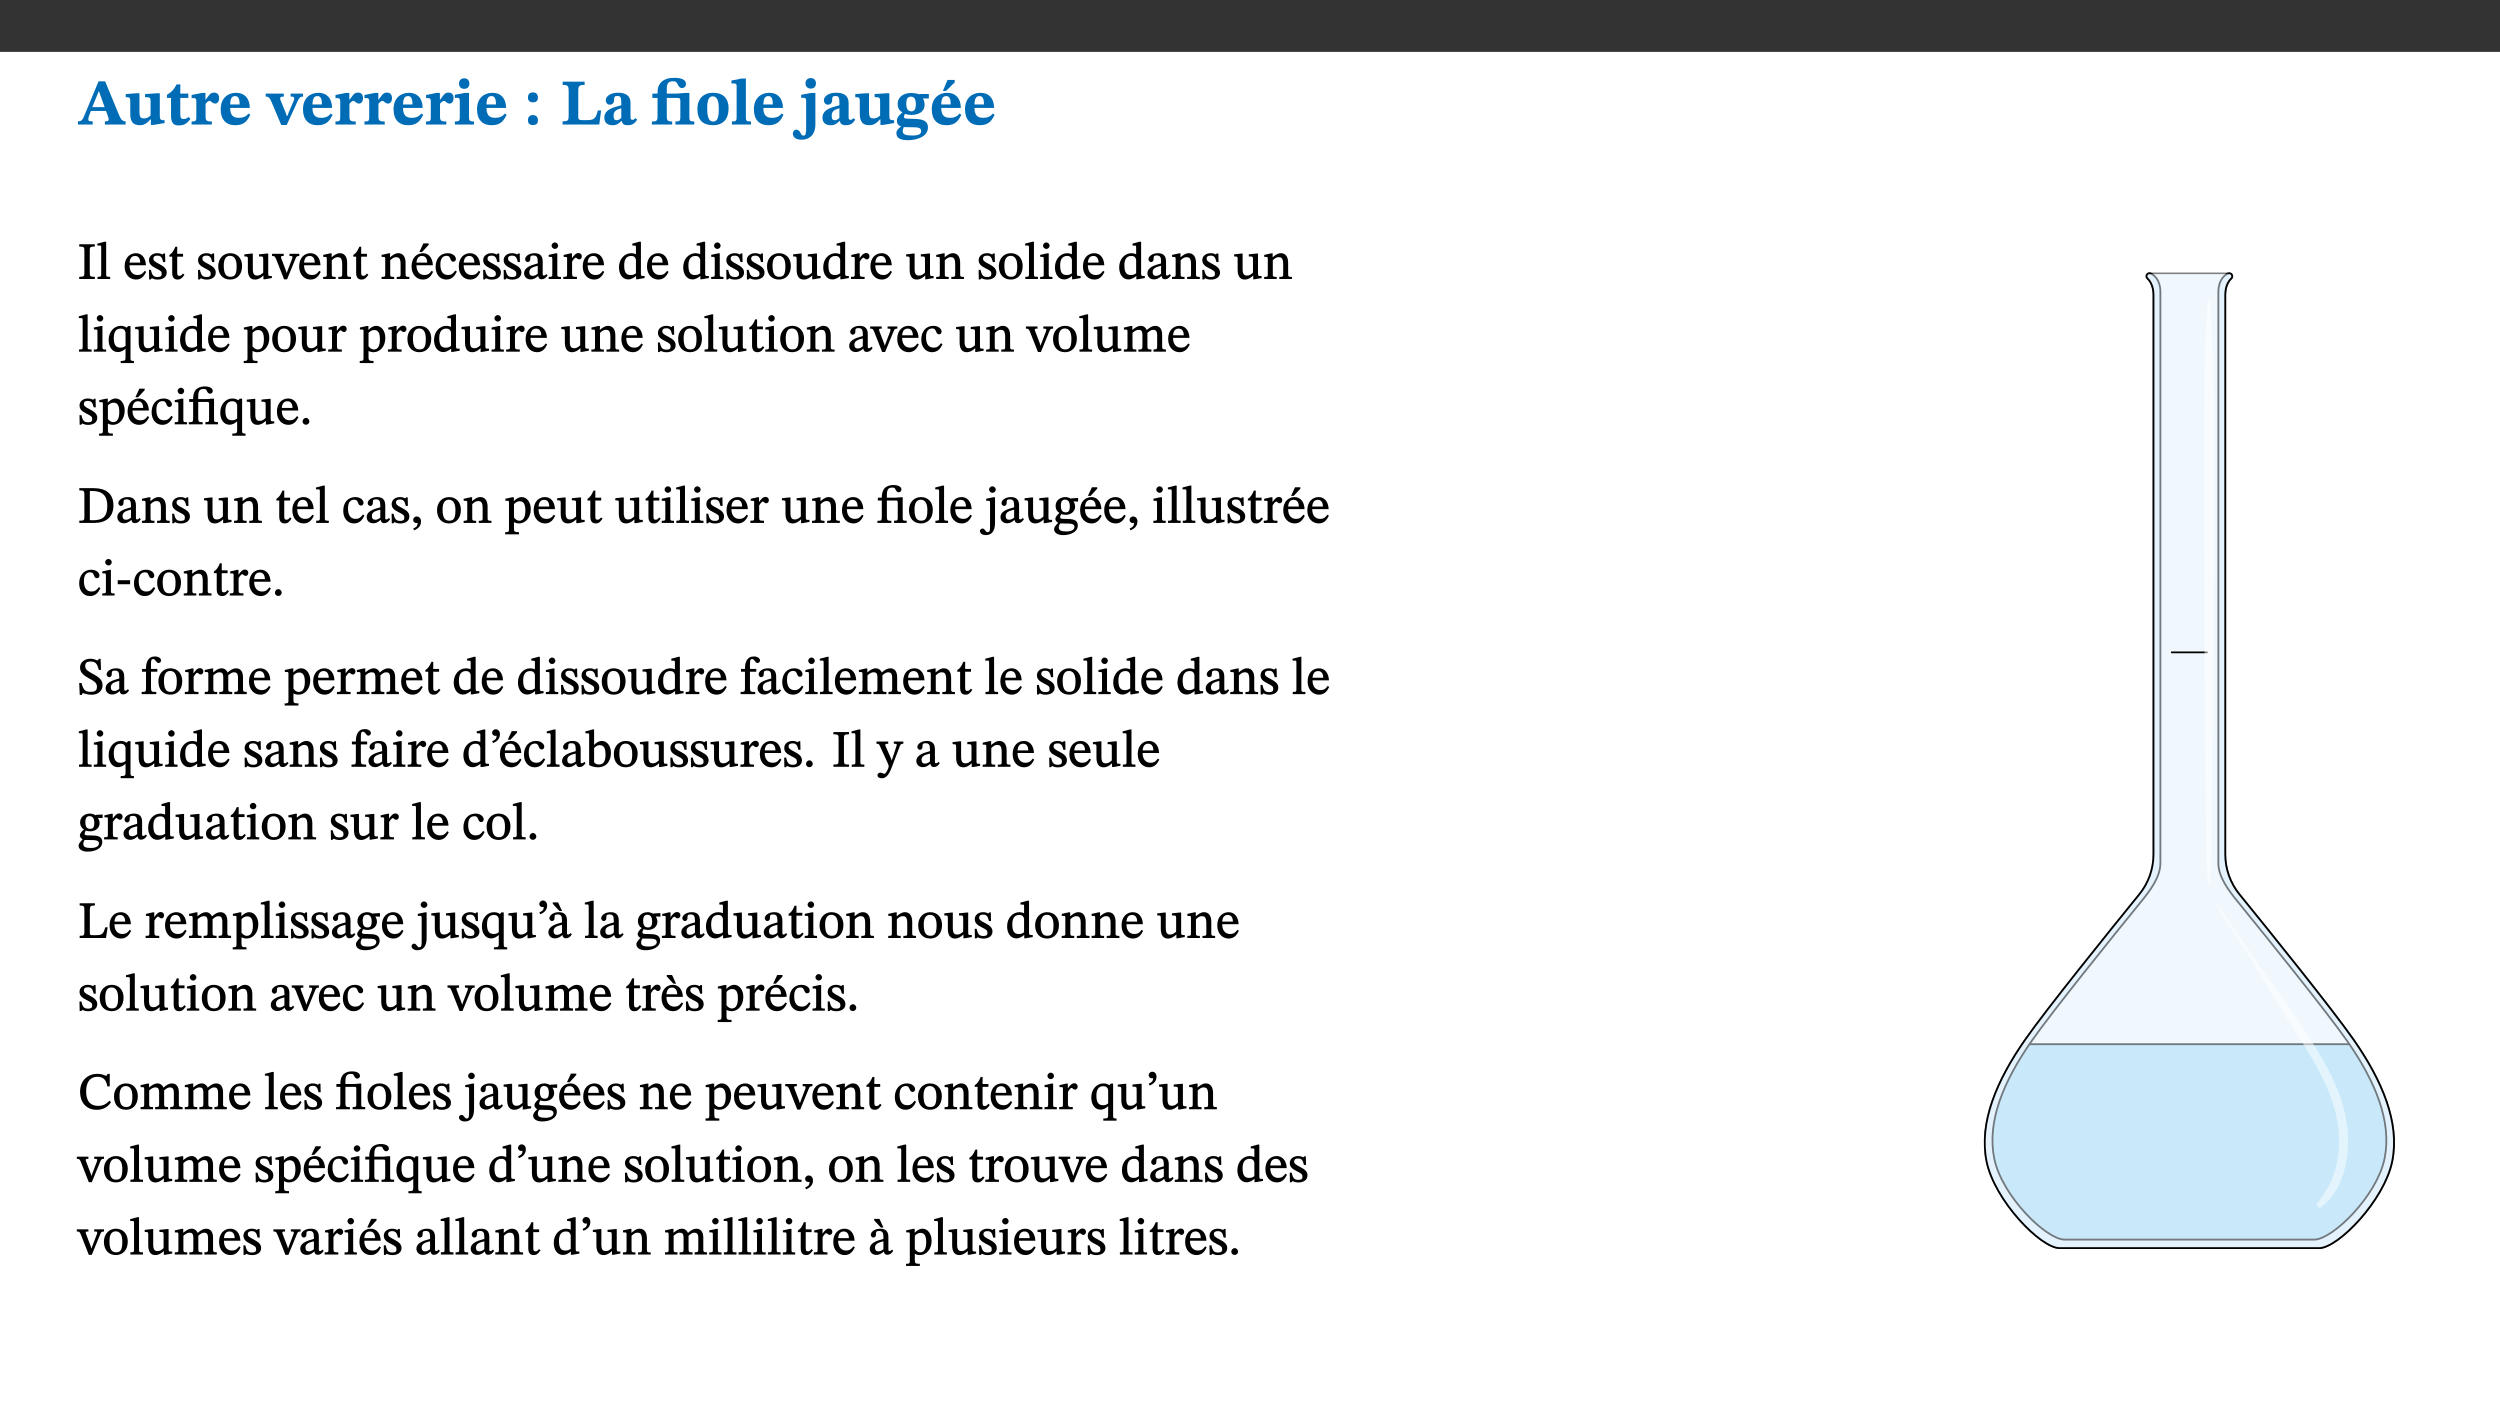 ﻿<?xml version="1.0" encoding="utf-8"?>
<svg xmlns="http://www.w3.org/2000/svg" xmlns:xlink="http://www.w3.org/1999/xlink" viewBox="0 0 960 540" version="1.1">
  <rect x="0" y="0" width="960" height="540" fill="#333333" stroke="none"/>
  <defs>
    <g>
      <symbol overflow="visible" id="glyph0-0">
        <path style="stroke:none;" d="M 7.938 -4.281 L 7.938 -4.688 C 7.938 -7.391 11.922 -9.312 11.922 -12.953 C 11.922 -15.531 9.766 -16.75 7.328 -16.75 C 4.828 -16.75 3.125 -15.234 3.125 -13.234 C 3.125 -12.062 3.594 -11.422 4.391 -11.422 C 4.984 -11.422 5.5 -11.828 5.5 -12.594 C 5.5 -13.531 4.984 -13.562 4.984 -14.375 C 4.984 -15.141 5.656 -15.641 7.109 -15.641 C 8.703 -15.641 9.688 -14.844 9.688 -12.891 C 9.688 -9.062 6.938 -8.156 6.938 -4.938 L 6.938 -4.219 L 7.938 -4.219 Z M 8.875 -1.266 C 8.875 -2.031 8.344 -2.828 7.484 -2.828 C 6.562 -2.828 6.016 -2.062 6.016 -1.266 C 6.016 -0.453 6.5 0.203 7.453 0.203 C 8.344 0.203 8.875 -0.469 8.875 -1.266 Z M 14.75 4.109 L 14.75 -19.625 L 0.25 -19.625 L 0.25 4.188 L 14.75 4.188 Z M 13.453 2.703 L 1.516 2.703 L 1.516 -18.188 L 13.453 -18.188 Z M 13.453 2.703 " />
      </symbol>
      <symbol overflow="visible" id="glyph0-1">
        <path style="stroke:none;" d="M 18.344 -0.078 L 18.344 -1.234 C 17.203 -1.234 16.547 -1.906 15.891 -3.5 L 10.484 -16.578 L 7.953 -16.578 L 2.547 -3.547 C 1.781 -1.594 1.312 -1.234 0.047 -1.234 L 0.047 0 L 5.703 0 L 5.703 -1.234 C 4.453 -1.234 4.016 -1.266 4.016 -2.062 C 4.016 -2.484 4.219 -3.078 4.359 -3.5 L 5.031 -5.234 L 10.797 -5.234 L 11.344 -3.812 C 11.625 -3.125 11.844 -2.297 11.844 -1.938 C 11.844 -1.188 11 -1.234 10.391 -1.234 L 10.391 0 L 18.344 0 Z M 10.328 -6.688 L 5.547 -6.688 L 7.984 -12.688 L 8.156 -12.688 L 10.281 -6.688 Z M 10.328 -6.688 " />
      </symbol>
      <symbol overflow="visible" id="glyph0-2">
        <path style="stroke:none;" d="M 15.234 -1.656 L 15.094 -1.656 C 13.75 -1.656 13.406 -1.859 13.406 -3.422 L 13.406 -12.016 L 12.391 -12.016 L 7.75 -11.703 L 7.75 -10.5 C 9.391 -10.5 9.859 -10.5 9.859 -9.062 L 9.859 -3.438 C 8.953 -2.672 8.375 -2.359 7.328 -2.359 C 6.266 -2.359 5.594 -2.547 5.594 -4.906 L 5.594 -12.016 L 4.438 -12.016 L 0.328 -11.703 L 0.328 -10.5 C 1.656 -10.484 2.062 -10.5 2.062 -8.969 L 2.062 -4.188 C 2.062 -0.922 3.25 0.25 5.719 0.25 C 7.391 0.25 8.281 -0.344 9.844 -2 L 9.984 -2 L 9.984 0.156 L 10.953 0.156 L 15.234 -0.562 Z M 15.234 -1.656 " />
      </symbol>
      <symbol overflow="visible" id="glyph0-3">
        <path style="stroke:none;" d="M 8.844 -2.922 C 8.25 -2.422 7.828 -2.125 6.859 -2.125 C 5.922 -2.125 5.625 -2.5 5.625 -4.312 L 5.625 -10.203 L 8.719 -10.203 L 8.719 -11.891 L 5.625 -11.891 L 5.656 -15.406 L 4.188 -15.406 C 3.172 -13.234 1.906 -12.234 0.516 -11.406 L 0.516 -10.203 L 2.078 -10.203 L 2.078 -3.438 C 2.078 -0.594 3.047 0.344 4.984 0.344 C 7.578 0.344 8.453 -0.766 9.516 -2.156 Z M 8.844 -2.922 " />
      </symbol>
      <symbol overflow="visible" id="glyph0-4">
        <path style="stroke:none;" d="M 5.828 -12.125 L 4.406 -12.125 L 0.516 -11.344 L 0.516 -10.141 C 0.516 -10.141 0.797 -10.156 1.281 -10.156 C 2.156 -10.156 2.328 -9.734 2.328 -8.844 L 2.328 -2.781 C 2.328 -1.391 2.109 -1.172 0.5 -1.172 L 0.5 0 L 8.281 0 L 8.281 -1.172 C 6.516 -1.172 5.875 -1.344 5.875 -2.953 L 5.875 -8 C 6.438 -8.656 6.969 -9.094 7.516 -9.094 C 7.906 -9.094 8.469 -8.047 9.562 -8.047 C 10.312 -8.047 11.078 -8.703 11.078 -10.141 C 11.078 -11.406 10.453 -12.266 9.172 -12.266 C 7.609 -12.266 7.234 -11.25 5.922 -9.547 L 5.828 -9.547 Z M 5.828 -12.125 " />
      </symbol>
      <symbol overflow="visible" id="glyph0-5">
        <path style="stroke:none;" d="M 11.469 -4.219 C 10.656 -3.203 9.672 -2.578 7.734 -2.578 C 5.625 -2.578 4.438 -3.547 4.438 -6.375 L 11.969 -6.375 C 11.922 -10.188 9.859 -12.188 6.734 -12.188 C 3.516 -12.188 0.797 -10.141 0.797 -5.875 C 0.797 -1.938 2.797 0.266 6.422 0.266 C 10.094 0.266 11.078 -1.703 12.172 -3.719 Z M 4.406 -7.609 C 4.516 -10.016 5 -10.922 6.391 -10.922 C 7.703 -10.922 8.078 -9.641 8.078 -7.703 L 4.406 -7.703 Z M 4.406 -7.609 " />
      </symbol>
      <symbol overflow="visible" id="glyph0-6">
        <path style="stroke:none;" d="M 13.828 -11.891 L 9.062 -11.891 L 9.062 -10.734 C 10.016 -10.734 10.438 -10.656 10.438 -10.109 C 10.438 -9.594 10.281 -9.172 10.281 -9.172 L 10.281 -9.219 L 8.406 -4.828 L 7.828 -3.328 L 7.562 -3.328 L 7.062 -4.781 L 5.281 -9.125 C 5.125 -9.438 5.031 -9.812 5.031 -10.109 C 5.031 -10.531 5.422 -10.734 6.438 -10.734 L 6.438 -11.891 L -0.516 -11.891 L -0.516 -10.734 C 0.469 -10.734 0.984 -10.484 1.688 -8.75 L 5.453 0.172 L 7.562 0.172 L 11.766 -9.016 C 12.391 -10.406 12.844 -10.734 13.828 -10.734 Z M 13.828 -11.891 " />
      </symbol>
      <symbol overflow="visible" id="glyph0-7">
        <path style="stroke:none;" d="M 7.781 -1.172 C 6.125 -1.172 5.875 -1.438 5.875 -2.875 L 5.875 -12.125 L 4.141 -12.125 L 0.422 -11.422 L 0.422 -10.234 C 0.422 -10.234 0.719 -10.266 1.062 -10.266 C 1.812 -10.266 2.328 -10.234 2.328 -9.125 L 2.328 -2.797 C 2.328 -1.391 2.062 -1.172 0.453 -1.172 L 0.453 0 L 7.781 0 Z M 4.016 -17.75 C 2.75 -17.75 2.031 -16.875 2.031 -15.719 C 2.031 -14.547 2.781 -13.703 4.016 -13.703 C 5.328 -13.703 6.016 -14.547 6.016 -15.734 C 6.016 -16.875 5.328 -17.75 4.016 -17.75 Z M 4.016 -17.75 " />
      </symbol>
      <symbol overflow="visible" id="glyph0-8">
        <path style="stroke:none;" d="M 5.594 -10.328 C 5.625 -11.516 4.938 -12.344 3.688 -12.344 C 2.359 -12.344 1.766 -11.516 1.766 -10.359 C 1.766 -9.188 2.406 -8.531 3.688 -8.531 C 4.984 -8.531 5.578 -9.141 5.594 -10.328 Z M 5.594 -1.609 C 5.625 -2.797 4.938 -3.625 3.688 -3.625 C 2.359 -3.625 1.766 -2.797 1.766 -1.641 C 1.766 -0.469 2.406 0.203 3.688 0.203 C 4.984 0.203 5.578 -0.422 5.594 -1.609 Z M 5.594 -1.609 " />
      </symbol>
      <symbol overflow="visible" id="glyph0-9">
        <path style="stroke:none;" d="M 15.641 -5.406 L 14.375 -5.406 C 13.625 -2.406 13.031 -1.688 10.234 -1.688 L 8.719 -1.688 C 7.266 -1.688 6.859 -1.812 6.859 -3.047 L 6.859 -12.859 C 6.859 -14.797 7.156 -15.219 9.297 -15.219 L 9.297 -16.453 L 0.875 -16.453 L 0.875 -15.219 C 2.953 -15.219 3.172 -14.766 3.172 -12.891 L 3.172 -3.438 C 3.172 -1.516 2.922 -1.234 0.844 -1.234 L 0.844 0 L 14.922 0 Z M 15.641 -5.406 " />
      </symbol>
      <symbol overflow="visible" id="glyph0-10">
        <path style="stroke:none;" d="M 7.484 -1.391 C 7.703 -0.25 8.203 0.25 9.844 0.25 C 11.703 0.25 12.547 -0.562 13.406 -1.859 L 12.812 -2.453 C 12.438 -2.078 12.016 -1.812 11.625 -1.812 C 11.109 -1.812 10.859 -1.906 10.859 -2.906 L 10.859 -8.281 C 10.859 -11 9.141 -12.219 6.047 -12.219 C 3.172 -12.219 1.359 -10.828 1.359 -9.344 C 1.359 -8.234 2.156 -7.609 2.875 -7.609 C 3.734 -7.609 4.516 -8.125 4.516 -9.266 C 4.516 -10.688 4.781 -10.953 5.781 -10.953 C 6.969 -10.953 7.312 -10.578 7.312 -8.469 L 7.312 -7.391 C 4.953 -6.688 0.812 -6.078 0.812 -2.625 C 0.812 -0.625 2.125 0.266 3.938 0.266 C 5.656 0.266 6.188 -0.344 7.328 -1.312 L 7.484 -1.312 Z M 7.312 -2.547 C 6.594 -1.859 6.141 -1.656 5.5 -1.656 C 4.734 -1.656 4.359 -2.109 4.359 -3.328 C 4.359 -5.172 5.375 -5.656 7.312 -6.25 Z M 7.312 -2.547 " />
      </symbol>
      <symbol overflow="visible" id="glyph0-11">
        <path style="stroke:none;" d="M 16.453 -1.172 C 14.797 -1.172 14.547 -1.438 14.547 -2.875 L 14.547 -12.125 L 12.891 -12.125 L 9.844 -11.891 L 5.875 -11.891 L 5.875 -13.906 C 5.875 -16.031 6.766 -16.609 8.234 -16.609 C 8.969 -16.609 9.594 -16.484 9.969 -15.641 C 10.391 -14.672 10.859 -14 11.75 -14 C 12.359 -14 13.234 -14.422 13.234 -15.609 C 13.234 -17.344 11.172 -17.938 8.828 -17.938 C 6.547 -17.938 4.828 -17.391 3.719 -16.25 C 2.484 -14.891 2.328 -13.734 2.328 -11.891 L 0.328 -11.891 L 0.328 -10.203 L 2.328 -10.203 L 2.328 -3.297 C 2.328 -1.359 1.953 -1.172 0.156 -1.172 L 0.156 0 L 7.938 0 L 7.938 -1.172 C 6.375 -1.172 5.875 -1.359 5.875 -3.297 L 5.875 -10.203 L 10.094 -10.203 C 10.688 -10.188 11.078 -10.094 11.078 -9.125 L 11.078 -2.797 C 11.078 -1.391 10.797 -1.172 9.188 -1.172 L 9.188 0 L 16.453 0 Z M 16.453 -1.172 " />
      </symbol>
      <symbol overflow="visible" id="glyph0-12">
        <path style="stroke:none;" d="M 6.859 -12.188 C 2.703 -12.188 0.797 -9.484 0.797 -6.016 C 0.797 -1.703 2.906 0.25 6.797 0.25 C 10.688 0.25 12.781 -2.062 12.781 -6.297 C 12.781 -9.859 10.828 -12.188 6.859 -12.188 Z M 6.672 -10.828 C 8.297 -10.828 9.016 -9.188 9.016 -6.094 C 9.016 -2.672 8.5 -1.141 6.859 -1.141 C 5.25 -1.141 4.562 -2.719 4.562 -6.266 C 4.562 -9.094 5.078 -10.828 6.672 -10.828 Z M 6.672 -10.828 " />
      </symbol>
      <symbol overflow="visible" id="glyph0-13">
        <path style="stroke:none;" d="M 7.812 -1.172 C 6.016 -1.172 5.828 -1.438 5.828 -2.844 L 5.828 -17.672 L 4.188 -17.672 L 0.297 -16.906 L 0.297 -15.766 C 0.297 -15.766 0.672 -15.781 1.062 -15.781 C 1.688 -15.781 2.281 -15.766 2.281 -14.812 L 2.281 -2.844 C 2.281 -1.484 2.109 -1.172 0.469 -1.172 L 0.469 0 L 7.812 0 Z M 7.812 -1.172 " />
      </symbol>
      <symbol overflow="visible" id="glyph0-14">
        <path style="stroke:none;" d="M 5.828 -12.125 L 4.062 -12.125 L 0.375 -11.422 L 0.375 -10.234 C 0.375 -10.234 0.75 -10.266 1.141 -10.266 C 1.984 -10.266 2.281 -10.094 2.281 -9 L 2.281 0.547 C 2.281 3.25 2.25 4.266 1.219 4.266 C 0.047 4.266 0.219 1.984 -1.484 1.984 C -2.25 1.984 -2.828 2.625 -2.828 3.438 C -2.828 5.125 -1.312 5.828 0.562 5.828 C 3.469 5.828 5.828 3.984 5.828 -0.031 Z M 4.047 -17.844 C 2.781 -17.844 2.031 -16.969 2.031 -15.812 C 2.031 -14.641 2.797 -13.797 4.047 -13.797 C 5.359 -13.797 6.047 -14.641 6.047 -15.828 C 6.047 -16.969 5.359 -17.844 4.047 -17.844 Z M 4.047 -17.844 " />
      </symbol>
      <symbol overflow="visible" id="glyph0-15">
        <path style="stroke:none;" d="M 2.797 -4.656 C 1.656 -3.672 0.672 -2.953 0.672 -1.359 C 0.672 0.125 1.859 0.625 2.328 0.75 L 2.328 0.672 C 1.062 1.656 0.469 2.359 0.469 3.297 C 0.469 4.828 1.469 6.016 4.906 6.016 C 8.031 6.016 12.594 4.812 12.594 1.109 C 12.594 -1.406 10.797 -2.156 6.641 -2.203 C 3.672 -2.234 3.391 -2.328 3.391 -2.922 C 3.391 -3.344 3.516 -3.672 3.797 -4.109 C 4.562 -3.812 5.359 -3.688 6.219 -3.688 C 8.766 -3.688 11.297 -4.734 11.297 -7.609 C 11.297 -8.891 10.922 -9.594 10.625 -10.062 L 10.625 -10.016 L 12.938 -10.016 L 12.938 -11.719 L 9.438 -11.719 L 9.438 -11.578 C 9.438 -11.578 7.781 -12.125 6.125 -12.125 C 3.562 -12.125 0.969 -10.828 0.969 -7.953 C 0.969 -5.828 2.031 -5.125 2.797 -4.688 Z M 6.047 -10.703 C 7.234 -10.703 7.938 -9.906 7.938 -7.812 C 7.938 -5.594 7.188 -5.062 6.188 -5.062 C 5.062 -5.062 4.266 -5.828 4.266 -8.047 C 4.266 -10.109 5 -10.703 6.047 -10.703 Z M 3.344 0.984 C 3.719 0.984 4.484 1.016 6.438 1.047 C 8.344 1.062 9.984 1.047 9.984 2.5 C 9.984 3.469 9.375 4.219 6.562 4.219 C 3.922 4.219 2.906 3.719 2.906 2.609 C 2.906 2 3.125 1.391 3.328 0.984 Z M 3.344 0.984 " />
      </symbol>
      <symbol overflow="visible" id="glyph0-16">
        <path style="stroke:none;" d="M 11.469 -4.219 C 10.656 -3.203 9.672 -2.578 7.734 -2.578 C 5.625 -2.578 4.438 -3.547 4.438 -6.375 L 11.969 -6.375 C 11.922 -10.188 9.859 -12.188 6.734 -12.188 C 3.516 -12.188 0.797 -10.141 0.797 -5.875 C 0.797 -1.938 2.797 0.266 6.422 0.266 C 10.094 0.266 11.078 -1.703 12.172 -3.719 Z M 4.406 -7.609 C 4.516 -10.016 5 -10.922 6.391 -10.922 C 7.703 -10.922 8.078 -9.641 8.078 -7.703 L 4.406 -7.703 Z M 5.109 -12.906 L 6.266 -12.906 L 9.609 -16.188 L 9.609 -17.125 L 6.844 -17.125 L 5.062 -12.906 Z M 5.109 -12.906 " />
      </symbol>
      <symbol overflow="visible" id="glyph1-0">
        <path style="stroke:none;" d="M 6.5 -3.5 L 6.5 -3.828 C 6.5 -6 9.703 -7.547 9.703 -10.484 C 9.703 -12.547 7.844 -13.594 5.891 -13.594 C 3.891 -13.594 2.375 -12.312 2.375 -10.703 C 2.375 -9.766 2.891 -9.188 3.531 -9.188 C 4 -9.188 4.547 -9.562 4.547 -10.188 C 4.547 -10.938 4.125 -10.953 4.125 -11.609 C 4.125 -12.234 4.547 -12.578 5.719 -12.578 C 7 -12.578 7.656 -12 7.656 -10.422 C 7.656 -7.344 5.438 -6.609 5.438 -4.031 L 5.438 -3.391 L 6.5 -3.391 Z M 7.25 -1.078 C 7.25 -1.688 6.719 -2.391 6.016 -2.391 C 5.281 -2.391 4.703 -1.719 4.703 -1.078 C 4.703 -0.422 5.219 0.156 6 0.156 C 6.719 0.156 7.25 -0.438 7.25 -1.078 Z M 11.969 3.25 L 11.969 -15.891 L 0.062 -15.891 L 0.062 3.359 L 11.969 3.359 Z M 10.812 2.047 L 1.328 2.047 L 1.328 -14.625 L 10.672 -14.625 L 10.672 2.047 Z M 10.812 2.047 " />
      </symbol>
      <symbol overflow="visible" id="glyph1-1">
        <path style="stroke:none;" d="M 2.516 -2.734 C 2.516 -1.016 2.469 -0.859 0.531 -0.859 L 0.531 0 L 6.531 0 L 6.531 -0.859 C 4.641 -0.859 4.578 -1.016 4.578 -2.734 L 4.578 -10.578 C 4.578 -12.125 4.516 -12.484 6.531 -12.484 L 6.531 -13.344 L 0.531 -13.344 L 0.531 -12.484 C 2.562 -12.484 2.516 -12.125 2.516 -10.578 Z M 2.516 -2.734 " />
      </symbol>
      <symbol overflow="visible" id="glyph1-2">
        <path style="stroke:none;" d="M 5.172 -0.844 C 3.75 -0.844 3.766 -0.969 3.766 -2.125 L 3.766 -14.328 L 3.141 -14.328 L 0.375 -13.594 L 0.375 -12.953 L 0.594 -12.875 C 0.594 -12.875 0.812 -12.875 1.156 -12.875 C 1.656 -12.875 1.859 -12.953 1.859 -12.125 L 1.859 -2.125 C 1.859 -1.016 1.906 -0.844 0.453 -0.844 L 0.453 0 L 5.297 0 L 5.297 -0.844 Z M 5.172 -0.844 " />
      </symbol>
      <symbol overflow="visible" id="glyph1-3">
        <path style="stroke:none;" d="M 8.172 -3.062 C 7.531 -2.234 7.016 -1.547 5.406 -1.547 C 3.812 -1.547 2.406 -2.672 2.406 -5.297 L 8.719 -5.297 C 8.609 -8.203 7.047 -9.922 4.875 -9.922 C 2.547 -9.922 0.531 -8.188 0.531 -4.859 C 0.531 -1.656 2.531 0.203 4.922 0.203 C 6.969 0.203 8.047 -1.172 8.812 -2.75 L 8.234 -3.172 Z M 2.391 -6.156 C 2.547 -8.016 3.234 -8.859 4.578 -8.859 C 6 -8.859 6.516 -7.625 6.547 -6.297 L 2.406 -6.297 Z M 2.391 -6.156 " />
      </symbol>
      <symbol overflow="visible" id="glyph1-4">
        <path style="stroke:none;" d="M 0.641 -3.391 L 0.703 0.156 L 1.297 0.156 L 1.719 -0.297 C 2.234 -0.078 2.828 0.219 3.984 0.219 C 5.781 0.219 7.453 -0.625 7.453 -2.484 C 7.453 -3.969 6.438 -4.797 4.625 -5.75 C 2.953 -6.609 2.328 -7.016 2.328 -7.797 C 2.328 -8.688 2.906 -8.984 3.828 -8.984 C 5.047 -8.984 5.641 -8.531 6.094 -6.516 L 6.891 -6.516 L 6.812 -9.828 L 6.219 -9.828 L 5.875 -9.406 L 5.938 -9.406 C 5.438 -9.641 4.844 -9.922 3.844 -9.922 C 2.125 -9.922 0.656 -8.906 0.656 -7.266 C 0.656 -5.797 1.516 -5.016 3.328 -4.109 L 3.422 -4.062 C 5.281 -3.141 5.516 -2.891 5.516 -1.953 C 5.516 -1.016 4.938 -0.781 3.938 -0.781 C 2.469 -0.781 1.828 -1.328 1.391 -3.531 L 0.641 -3.531 Z M 0.641 -3.391 " />
      </symbol>
      <symbol overflow="visible" id="glyph1-5">
        <path style="stroke:none;" d="M 5.734 -2.016 C 5.234 -1.453 5.078 -1.234 4.438 -1.234 C 3.672 -1.234 3.609 -1.578 3.609 -2.984 L 3.609 -8.594 L 5.859 -8.594 L 5.859 -9.688 L 3.609 -9.688 L 3.625 -12.406 L 2.906 -12.406 C 2.125 -10.578 1.578 -9.844 0.594 -9.25 L 0.594 -8.594 L 1.688 -8.594 L 1.688 -2.438 C 1.688 -0.641 2.406 0.203 3.75 0.203 C 5.016 0.203 5.516 -0.438 6.391 -1.641 L 5.812 -2.109 Z M 5.734 -2.016 " />
      </symbol>
      <symbol overflow="visible" id="glyph1-6">
        <path style="stroke:none;" d="M 5.141 -9.922 C 2.453 -9.922 0.531 -7.828 0.531 -4.938 C 0.531 -1.719 2.344 0.203 5.141 0.203 C 7.734 0.203 9.688 -1.672 9.688 -5.016 C 9.688 -7.969 7.875 -9.922 5.141 -9.922 Z M 5.062 -8.906 C 6.828 -8.906 7.594 -7.375 7.594 -4.922 C 7.594 -1.672 6.859 -0.859 5.219 -0.859 C 3.5 -0.844 2.656 -2.031 2.656 -5.203 C 2.656 -7.75 3.547 -8.906 5.062 -8.906 Z M 5.062 -8.906 " />
      </symbol>
      <symbol overflow="visible" id="glyph1-7">
        <path style="stroke:none;" d="M 10.75 -1.156 L 10.562 -1.156 C 9.609 -1.156 9.484 -1.156 9.484 -2.328 L 9.484 -9.781 L 8.891 -9.781 L 5.953 -9.484 L 5.953 -8.672 C 7.375 -8.672 7.562 -8.688 7.562 -7.625 L 7.562 -2.453 C 6.812 -1.797 6.281 -1.328 5.266 -1.328 C 4.219 -1.328 3.578 -1.797 3.578 -3.828 L 3.578 -9.781 L 3.031 -9.781 L 0.312 -9.469 L 0.312 -8.672 C 1.531 -8.641 1.672 -8.688 1.672 -7.609 L 1.672 -3.562 C 1.672 -0.859 2.766 0.203 4.422 0.203 C 5.703 0.203 6.719 -0.438 7.734 -1.438 L 7.656 -1.438 L 7.656 0.094 L 8.234 0.094 L 10.875 -0.375 L 10.875 -1.156 Z M 10.75 -1.156 " />
      </symbol>
      <symbol overflow="visible" id="glyph1-8">
        <path style="stroke:none;" d="M 9.922 -9.688 L 6.297 -9.688 L 6.297 -8.844 C 7.156 -8.844 7.438 -8.859 7.438 -8.422 C 7.438 -8.109 7.312 -7.875 7.297 -7.766 L 5.578 -3.266 L 5.203 -2.188 L 5.266 -2.188 L 4.922 -3.25 L 3.234 -7.688 C 3.109 -7.969 3.031 -8.203 3.031 -8.469 C 3.031 -8.781 3.172 -8.844 4.062 -8.844 L 4.062 -9.688 L -0.391 -9.688 L -0.391 -8.844 C 0.594 -8.844 0.703 -8.75 1.219 -7.516 L 4.219 0.125 L 5.359 0.125 L 8.547 -7.656 C 8.938 -8.688 9.141 -8.844 10.047 -8.844 L 10.047 -9.688 Z M 9.922 -9.688 " />
      </symbol>
      <symbol overflow="visible" id="glyph1-9">
        <path style="stroke:none;" d="M 9.703 -6.234 C 9.703 -8.531 8.719 -9.922 6.906 -9.922 C 5.656 -9.922 4.688 -9.156 3.641 -8.25 L 3.75 -8.25 L 3.766 -9.859 L 3.188 -9.859 L 0.516 -9.266 L 0.516 -8.562 L 0.734 -8.484 C 0.734 -8.484 0.859 -8.484 1.188 -8.484 C 1.734 -8.484 1.891 -8.453 1.891 -7.734 L 1.891 -2.125 C 1.891 -1.016 1.969 -0.812 0.5 -0.812 L 0.5 0 L 5.312 0 L 5.312 -0.812 C 3.766 -0.812 3.812 -1.016 3.812 -2.125 L 3.812 -7.188 C 4.359 -7.703 5.016 -8.391 6.094 -8.391 C 7 -8.391 7.797 -8.125 7.797 -5.734 L 7.797 -2.125 C 7.797 -1.016 7.875 -0.812 6.312 -0.812 L 6.312 0 L 11.172 0 L 11.172 -0.812 C 9.719 -0.812 9.703 -1.016 9.703 -2.125 Z M 9.703 -6.234 " />
      </symbol>
      <symbol overflow="visible" id="glyph1-10">
        <path style="stroke:none;" d="M 8.172 -3.062 C 7.531 -2.234 7.016 -1.547 5.406 -1.547 C 3.812 -1.547 2.406 -2.672 2.406 -5.297 L 8.719 -5.297 C 8.609 -8.203 7.047 -9.922 4.875 -9.922 C 2.547 -9.922 0.531 -8.188 0.531 -4.859 C 0.531 -1.656 2.531 0.203 4.922 0.203 C 6.969 0.203 8.047 -1.172 8.812 -2.75 L 8.234 -3.172 Z M 2.391 -6.156 C 2.547 -8.016 3.234 -8.859 4.578 -8.859 C 6 -8.859 6.516 -7.625 6.547 -6.297 L 2.406 -6.297 Z M 3.75 -10.375 L 4.562 -10.375 L 7.109 -13.141 L 7.109 -13.688 L 5.062 -13.688 L 3.531 -10.375 Z M 3.75 -10.375 " />
      </symbol>
      <symbol overflow="visible" id="glyph1-11">
        <path style="stroke:none;" d="M 8.031 -3.172 C 7.125 -2.016 6.547 -1.547 5.266 -1.547 C 3.203 -1.547 2.344 -3.125 2.344 -5.562 C 2.344 -7.844 3.203 -8.922 4.828 -8.922 C 6.531 -8.922 5.875 -6.656 7.344 -6.656 C 7.906 -6.656 8.312 -7.094 8.312 -7.672 C 8.312 -8.828 7.031 -9.922 5.156 -9.922 C 2.297 -9.922 0.516 -7.75 0.516 -4.625 C 0.516 -1.859 2.156 0.203 4.641 0.203 C 6.766 0.203 7.875 -1.172 8.672 -2.844 L 8.094 -3.266 Z M 8.031 -3.172 " />
      </symbol>
      <symbol overflow="visible" id="glyph1-12">
        <path style="stroke:none;" d="M 6 -1.359 C 6.109 -0.484 6.453 0.094 7.328 0.094 C 8.344 0.094 8.906 -0.359 9.641 -1.422 L 9.156 -1.906 C 8.812 -1.516 8.625 -1.359 8.25 -1.359 C 7.828 -1.359 7.766 -1.375 7.766 -2.188 L 7.766 -6.719 C 7.766 -8.781 6.828 -9.922 4.656 -9.922 C 2.484 -9.922 1.016 -8.703 1.016 -7.594 C 1.016 -6.938 1.594 -6.516 1.984 -6.516 C 2.547 -6.516 2.984 -6.938 2.984 -7.547 C 2.984 -8.75 3.062 -9.047 4.203 -9.047 C 5.406 -9.047 5.859 -8.5 5.859 -6.766 L 5.859 -6 C 4.281 -5.5 0.625 -4.844 0.625 -2.219 C 0.625 -0.938 1.594 0.141 3.125 0.141 C 4.406 0.141 5.203 -0.453 6.094 -1.234 L 6.016 -1.234 Z M 5.891 -2.047 C 5.219 -1.5 4.609 -1.219 3.938 -1.219 C 3.094 -1.219 2.625 -1.688 2.625 -2.688 C 2.625 -4.25 4.188 -4.656 5.859 -5.078 L 5.859 -2.016 Z M 5.891 -2.047 " />
      </symbol>
      <symbol overflow="visible" id="glyph1-13">
        <path style="stroke:none;" d="M 2.891 -14.062 C 2.188 -14.062 1.609 -13.406 1.609 -12.812 C 1.609 -12.188 2.219 -11.547 2.891 -11.547 C 3.578 -11.547 4.141 -12.188 4.141 -12.812 C 4.141 -13.406 3.578 -14.062 2.891 -14.062 Z M 5.125 -0.812 C 3.781 -0.812 3.812 -0.969 3.812 -2.125 L 3.812 -9.859 L 3.172 -9.859 L 0.516 -9.281 L 0.516 -8.594 L 0.734 -8.5 C 0.734 -8.5 0.875 -8.5 1.156 -8.5 C 1.734 -8.5 1.891 -8.547 1.891 -7.688 L 1.891 -2.125 C 1.891 -1 1.969 -0.812 0.5 -0.812 L 0.5 0 L 5.234 0 L 5.234 -0.812 Z M 5.125 -0.812 " />
      </symbol>
      <symbol overflow="visible" id="glyph1-14">
        <path style="stroke:none;" d="M 3.641 -9.859 L 3.172 -9.859 L 0.562 -9.25 L 0.562 -8.562 L 0.781 -8.484 C 0.781 -8.484 0.922 -8.484 1.312 -8.484 C 2.031 -8.484 1.891 -8.25 1.891 -7.531 L 1.891 -2.047 C 1.891 -0.938 1.891 -0.844 0.438 -0.844 L 0.438 0 L 5.672 0 L 5.672 -0.844 C 4.062 -0.844 3.812 -0.891 3.812 -2.156 L 3.812 -6.672 C 4.25 -7.406 4.797 -8.203 5.266 -8.203 C 5.5 -8.203 5.891 -7.531 6.547 -7.531 C 7 -7.531 7.547 -7.969 7.547 -8.719 C 7.547 -9.406 7.047 -9.984 6.281 -9.984 C 5.312 -9.984 4.625 -9.25 3.625 -7.812 L 3.766 -7.812 L 3.766 -9.859 Z M 3.641 -9.859 " />
      </symbol>
      <symbol overflow="visible" id="glyph1-15">
        <path style="stroke:none;" d="M 10.359 -0.484 L 10.359 -1.156 L 9.828 -1.156 C 9.078 -1.156 8.938 -1.219 8.938 -2.25 L 8.938 -14.328 L 8.281 -14.328 L 5.641 -13.594 L 5.641 -12.922 L 5.859 -12.844 C 5.859 -12.844 6.109 -12.844 6.297 -12.844 C 7.078 -12.844 7.031 -12.797 7.031 -11.906 L 7.031 -9.547 C 6.641 -9.734 5.891 -9.922 5.234 -9.922 C 2.734 -9.922 0.516 -7.766 0.516 -4.484 C 0.516 -1.938 1.812 0.156 4.062 0.156 C 5.375 0.156 6.469 -0.641 7.188 -1.281 L 7.094 -1.281 L 7.094 0.094 L 7.688 0.094 L 10.359 -0.375 Z M 7.078 -2.234 C 6.375 -1.75 5.938 -1.531 5 -1.531 C 3.312 -1.531 2.516 -2.516 2.516 -5.266 C 2.516 -7.766 3.531 -8.859 5.203 -8.859 C 6.438 -8.859 6.875 -8.203 7.031 -7.391 L 7.031 -2.219 Z M 7.078 -2.234 " />
      </symbol>
      <symbol overflow="visible" id="glyph1-16">
        <path style="stroke:none;" d="M 10.219 4.266 L 10.219 3.562 C 8.984 3.562 8.906 3.359 8.906 2.344 L 8.906 -9.844 L 7.969 -9.844 L 7.469 -9.219 C 6.75 -9.703 6 -9.922 5.156 -9.922 C 2.625 -9.922 0.516 -7.688 0.516 -4.5 C 0.516 -1.734 1.969 0.156 4.047 0.156 C 5.344 0.156 6.281 -0.516 7.109 -1.25 L 7 -1.25 L 7 2.125 C 7 3.359 6.891 3.562 5.141 3.562 L 5.141 4.375 L 10.219 4.375 Z M 7.031 -2.266 C 6.469 -1.812 5.969 -1.547 5 -1.547 C 3.016 -1.547 2.484 -3.094 2.484 -5.266 C 2.484 -7.75 3.469 -8.859 5.141 -8.859 C 6.203 -8.859 6.734 -8.406 7 -7.406 L 7 -2.234 Z M 7.031 -2.266 " />
      </symbol>
      <symbol overflow="visible" id="glyph1-17">
        <path style="stroke:none;" d="M 3.5 -9.859 L 3.016 -9.859 L 0.359 -9.281 L 0.359 -8.594 L 0.578 -8.5 C 0.578 -8.5 0.875 -8.5 1.141 -8.5 C 1.797 -8.5 1.75 -8.359 1.75 -7.609 L 1.75 2.25 C 1.75 3.359 1.688 3.562 0.297 3.562 L 0.297 4.375 L 5.594 4.375 L 5.594 3.547 C 3.922 3.547 3.672 3.422 3.672 2.125 L 3.672 -0.359 L 3.578 -0.359 C 4.109 0 4.875 0.203 5.641 0.203 C 8.031 0.203 10.125 -1.938 10.125 -5.312 C 10.125 -7.922 8.625 -9.922 6.656 -9.922 C 5.484 -9.922 4.422 -9.266 3.484 -8.188 L 3.625 -8.188 L 3.625 -9.859 Z M 3.625 -7.125 C 4 -7.625 4.781 -8.312 5.844 -8.312 C 7.312 -8.312 8.047 -7.266 8.047 -4.766 C 8.047 -1.984 7.125 -0.844 5.734 -0.844 C 4.625 -0.844 4 -1.688 3.672 -2.078 L 3.672 -7.172 Z M 3.625 -7.125 " />
      </symbol>
      <symbol overflow="visible" id="glyph1-18">
        <path style="stroke:none;" d="M 3.766 -7.156 C 4.344 -7.688 5.141 -8.391 6.172 -8.391 C 7.094 -8.391 7.625 -8.062 7.625 -6.375 L 7.625 -2.438 C 7.625 -1.031 7.656 -0.844 6.094 -0.844 L 6.094 0 L 11.078 0 L 11.078 -0.844 C 9.516 -0.844 9.547 -1.062 9.547 -2.438 L 9.547 -7.219 C 10.156 -7.75 10.891 -8.391 11.719 -8.391 C 12.656 -8.391 13.281 -8.062 13.281 -6.25 L 13.281 -2.438 C 13.281 -1.219 13.375 -0.844 11.875 -0.844 L 11.875 0 L 16.641 0 L 16.641 -0.844 C 15.141 -0.844 15.203 -1.172 15.203 -2.438 L 15.203 -6.5 C 15.203 -8.906 14.062 -9.922 12.516 -9.922 C 11.453 -9.922 10.344 -9.297 9.281 -8.266 L 9.344 -8.266 C 8.984 -9.078 8.188 -9.922 7.047 -9.922 C 5.703 -9.922 4.688 -9.141 3.641 -8.25 L 3.75 -8.25 L 3.75 -9.859 L 3.141 -9.859 L 0.516 -9.266 L 0.516 -8.562 L 0.734 -8.484 C 0.734 -8.484 0.891 -8.484 1.188 -8.484 C 1.75 -8.484 1.891 -8.422 1.891 -7.703 L 1.891 -2.125 C 1.891 -0.938 1.891 -0.844 0.5 -0.844 L 0.5 0 L 5.297 0 L 5.297 -0.844 C 3.938 -0.844 3.812 -0.938 3.812 -2.047 L 3.812 -7.172 Z M 3.766 -7.156 " />
      </symbol>
      <symbol overflow="visible" id="glyph1-19">
        <path style="stroke:none;" d="M 11.328 -0.844 C 9.906 -0.844 9.922 -1 9.922 -2.125 L 9.922 -9.859 L 9.281 -9.859 L 7.156 -9.688 L 3.844 -9.688 L 3.844 -10.75 C 3.844 -12.953 4.516 -13.562 5.891 -13.562 C 6.578 -13.562 6.891 -13.5 7.109 -12.922 C 7.375 -12.328 7.766 -11.75 8.359 -11.75 C 8.969 -11.75 9.438 -12.234 9.438 -12.797 C 9.438 -13.906 8.125 -14.547 6.391 -14.547 C 4.484 -14.547 3.203 -13.781 2.672 -12.922 C 2.109 -12.031 1.891 -11.078 1.891 -9.688 L 0.375 -9.688 L 0.375 -8.594 L 1.891 -8.594 L 1.891 -2.484 C 1.891 -0.938 1.812 -0.812 0.219 -0.812 L 0.219 0 L 5.562 0 L 5.562 -0.812 C 4.047 -0.812 3.844 -0.953 3.844 -2.484 L 3.844 -8.594 L 7.594 -8.594 C 7.969 -8.484 8.016 -8.312 8.016 -7.656 L 8.016 -2.125 C 8.016 -1.078 8.062 -0.844 6.609 -0.844 L 6.609 0 L 11.453 0 L 11.453 -0.844 Z M 11.328 -0.844 " />
      </symbol>
      <symbol overflow="visible" id="glyph1-20">
        <path style="stroke:none;" d="M 3.75 -1.094 C 3.75 -1.75 3.203 -2.469 2.453 -2.469 C 1.719 -2.469 1.141 -1.766 1.141 -1.109 C 1.141 -0.438 1.656 0.156 2.438 0.156 C 3.203 0.156 3.75 -0.484 3.75 -1.094 Z M 3.75 -1.094 " />
      </symbol>
      <symbol overflow="visible" id="glyph1-21">
        <path style="stroke:none;" d="M 0.562 -13.203 L 0.562 -12.484 C 2.188 -12.484 2.516 -12.391 2.516 -10.938 L 2.516 -2.594 C 2.516 -0.969 2.453 -0.859 0.562 -0.859 L 0.562 0 L 6.391 0 C 10.703 0 13.672 -2.156 13.672 -6.734 C 13.672 -11.594 10.312 -13.344 6.172 -13.344 L 0.562 -13.344 Z M 4.484 -12.234 C 4.859 -12.266 5.141 -12.266 5.453 -12.266 C 9.578 -12.266 11.312 -10.344 11.312 -6.547 C 11.312 -2.078 9.281 -1.016 5.656 -1.016 C 5.266 -1.016 4.875 -1.031 4.609 -1.078 L 4.609 -12.234 Z M 4.484 -12.234 " />
      </symbol>
      <symbol overflow="visible" id="glyph1-22">
        <path style="stroke:none;" d="M 1.469 2.828 C 2.266 2.469 4.062 1.672 4.062 -0.578 C 4.062 -1.672 3.406 -2.469 2.406 -2.469 C 1.609 -2.469 1.031 -1.797 1.031 -1.156 C 1.031 -0.578 1.5 0.047 2.266 0.047 C 2.484 0.047 2.672 0 2.75 -0.016 C 2.75 1.422 1.969 1.75 1.062 2.125 L 1.422 2.875 Z M 1.469 2.828 " />
      </symbol>
      <symbol overflow="visible" id="glyph1-23">
        <path style="stroke:none;" d="M 3.641 -9.859 L 3.109 -9.859 L 0.375 -9.281 L 0.375 -8.562 L 0.594 -8.484 C 0.594 -8.484 0.797 -8.5 1.109 -8.5 C 1.828 -8.5 1.859 -8.422 1.859 -7.547 L 1.859 0.516 C 1.859 2.656 1.906 3.547 0.938 3.547 C 0.016 3.547 -0.062 2.156 -1.016 2.156 C -1.547 2.156 -2.031 2.625 -2.031 3.125 C -2.031 4 -1.094 4.688 0.219 4.688 C 2.562 4.688 3.766 3.062 3.766 -0.078 L 3.766 -9.859 Z M 2.766 -14.062 C 2.047 -14.062 1.469 -13.406 1.469 -12.812 C 1.469 -12.188 2.094 -11.547 2.766 -11.547 C 3.469 -11.547 4.062 -12.188 4.062 -12.812 C 4.062 -13.406 3.469 -14.062 2.766 -14.062 Z M 2.766 -14.062 " />
      </symbol>
      <symbol overflow="visible" id="glyph1-24">
        <path style="stroke:none;" d="M 2.453 -3.891 C 1.516 -3.172 0.781 -2.234 0.781 -1.516 C 0.781 -0.953 1.25 -0.344 1.891 -0.016 L 1.891 -0.062 C 0.859 0.938 0.281 1.719 0.281 2.375 C 0.281 3.469 1.188 4.688 3.812 4.688 C 6.312 4.688 9.391 3.641 9.391 0.969 C 9.391 -1.312 7.344 -1.531 4.844 -1.531 C 3.016 -1.531 2.609 -1.594 2.609 -2.188 C 2.609 -2.531 2.891 -3.172 3.047 -3.391 C 3.531 -3.234 4.078 -3.109 4.719 -3.109 C 6.812 -3.109 8.359 -4.406 8.359 -6.25 C 8.359 -7.25 7.891 -8.016 7.656 -8.344 L 7.656 -8.266 L 9.516 -8.203 L 9.516 -9.578 L 6.828 -9.422 L 6.906 -9.203 C 6.906 -9.203 5.938 -9.922 4.625 -9.922 C 2.516 -9.922 0.875 -8.531 0.875 -6.531 C 0.875 -5.234 1.5 -4.297 2.406 -3.766 L 2.406 -3.859 Z M 4.484 -8.938 C 5.75 -8.938 6.328 -7.984 6.328 -6.375 C 6.328 -4.484 5.734 -4.062 4.734 -4.062 C 3.453 -4.062 2.891 -4.906 2.891 -6.609 C 2.891 -8.281 3.453 -8.938 4.484 -8.938 Z M 2.531 0.203 C 2.812 0.203 3.188 0.219 4.781 0.234 C 6.109 0.266 8.109 0.094 8.109 1.531 C 8.109 2.391 7.312 3.281 4.953 3.281 C 2.922 3.281 2.094 2.844 2.094 1.688 C 2.094 1.281 2.188 0.891 2.594 0.203 Z M 2.531 0.203 " />
      </symbol>
      <symbol overflow="visible" id="glyph1-25">
        <path style="stroke:none;" d="M 5.5 -4.469 L 5.5 -5.891 L 0.75 -5.891 L 0.75 -4.344 L 5.5 -4.344 Z M 5.5 -4.469 " />
      </symbol>
      <symbol overflow="visible" id="glyph1-26">
        <path style="stroke:none;" d="M 8.891 -9.422 L 8.75 -13.547 L 7.984 -13.547 C 7.875 -12.984 7.812 -12.969 7.484 -12.969 C 7.016 -12.969 6.578 -13.594 4.766 -13.594 C 2.688 -13.562 0.844 -12.312 0.844 -10.219 C 0.844 -8.125 2.484 -7.094 4.078 -6.172 C 5.719 -5.234 7.344 -4.625 7.344 -2.875 C 7.344 -1.359 6.547 -0.891 5.062 -0.891 C 3.031 -0.875 2.125 -1.375 1.422 -4.266 L 0.531 -4.266 L 0.734 0.297 L 1.609 0.297 C 1.641 -0.219 1.75 -0.359 2.031 -0.359 C 2.484 -0.359 3.266 0.234 5.344 0.234 C 7.656 0.234 9.5 -1.141 9.5 -3.453 C 9.5 -5.812 7.484 -6.812 5.719 -7.812 C 4.219 -8.672 2.828 -9.281 2.828 -10.781 C 2.828 -12.016 3.484 -12.531 4.844 -12.531 C 6.859 -12.547 7.469 -11.609 8.047 -9.297 L 8.906 -9.297 Z M 8.891 -9.422 " />
      </symbol>
      <symbol overflow="visible" id="glyph1-27">
        <path style="stroke:none;" d="M 0.375 -9.547 L 0.375 -8.594 L 1.891 -8.594 L 1.891 -2.484 C 1.891 -0.938 1.812 -0.844 0.219 -0.844 L 0.219 0 L 5.844 0 L 5.844 -0.844 C 4.062 -0.844 3.812 -0.938 3.812 -2.484 L 3.812 -8.594 L 6.234 -8.594 L 6.234 -9.688 L 3.812 -9.688 L 3.812 -11.312 C 3.812 -12.984 3.906 -13.469 4.641 -13.469 C 5.641 -13.469 5.734 -11.953 6.734 -11.953 C 7.188 -11.953 7.672 -12.344 7.672 -12.922 C 7.672 -13.828 6.609 -14.469 5.312 -14.469 C 3.922 -14.469 3.109 -13.891 2.562 -12.969 C 2.047 -12.047 1.891 -11.062 1.891 -9.688 L 0.375 -9.688 Z M 0.375 -9.547 " />
      </symbol>
      <symbol overflow="visible" id="glyph1-28">
        <path style="stroke:none;" d="M 1.25 -9.141 C 2.094 -9.516 3.828 -10.281 3.828 -12.516 C 3.828 -13.594 3.188 -14.406 2.188 -14.406 C 1.391 -14.406 0.812 -13.719 0.812 -13.062 C 0.812 -12.484 1.281 -11.875 2.047 -11.875 C 2.266 -11.875 2.438 -11.891 2.531 -11.938 C 2.531 -10.578 1.75 -10.219 0.844 -9.844 L 1.188 -9.109 Z M 1.25 -9.141 " />
      </symbol>
      <symbol overflow="visible" id="glyph1-29">
        <path style="stroke:none;" d="M 3.25 -14.328 L 2.734 -14.328 L 0.016 -13.594 L 0.016 -12.922 L 0.234 -12.844 C 0.234 -12.844 0.391 -12.844 0.719 -12.844 C 1.469 -12.844 1.453 -12.812 1.453 -11.906 L 1.453 -0.656 C 1.969 -0.375 3.234 0.203 4.922 0.203 C 7.688 0.203 9.828 -1.797 9.828 -5.359 C 9.828 -7.953 8.344 -9.922 6.375 -9.922 C 5.047 -9.922 3.906 -9.031 3.234 -8.234 L 3.359 -8.234 L 3.359 -14.328 Z M 3.328 -7.125 C 3.688 -7.609 4.484 -8.312 5.5 -8.312 C 7.391 -8.312 7.75 -6.641 7.75 -4.719 C 7.75 -2.516 7.172 -0.875 5.281 -0.875 C 4.219 -0.875 3.703 -1.312 3.359 -1.734 L 3.359 -7.172 Z M 3.328 -7.125 " />
      </symbol>
      <symbol overflow="visible" id="glyph1-30">
        <path style="stroke:none;" d="M 9.828 -9.688 L 6.297 -9.688 L 6.297 -8.844 C 7.094 -8.844 7.406 -8.859 7.406 -8.469 C 7.406 -8.312 7.344 -8.125 7.312 -7.969 L 5.438 -2.266 L 5.5 -2.266 L 5.234 -3.172 L 3.281 -7.547 C 3.172 -7.828 3.016 -8.172 3.016 -8.406 C 3.016 -8.766 3.125 -8.828 4.141 -8.828 L 4.141 -9.688 L -0.375 -9.688 L -0.375 -8.844 C 0.484 -8.844 0.625 -8.703 0.812 -8.25 L 3.75 -1.859 C 3.984 -1.312 4.344 -0.484 4.344 -0.219 C 4.344 0.359 3.344 2.688 2.703 2.688 C 2.219 2.688 1.797 2.25 1.094 2.25 C 0.562 2.25 0.016 2.656 0.016 3.25 C 0.016 4 0.734 4.406 1.641 4.406 C 3.25 4.406 4.344 3.25 5.453 0.312 L 8.562 -7.844 C 8.844 -8.625 9.031 -8.844 9.938 -8.844 L 9.938 -9.688 Z M 9.828 -9.688 " />
      </symbol>
      <symbol overflow="visible" id="glyph1-31">
        <path style="stroke:none;" d="M 11.312 -4.141 L 10.578 -4.141 C 9.766 -1.688 9.578 -1.094 6.906 -1.094 L 6 -1.094 C 4.828 -1.094 4.609 -1.141 4.609 -2.016 L 4.609 -10.656 C 4.609 -12.219 4.828 -12.484 6.547 -12.484 L 6.547 -13.344 L 0.703 -13.344 L 0.703 -12.484 C 2.438 -12.484 2.516 -12.219 2.516 -10.672 L 2.516 -2.562 C 2.516 -1.016 2.438 -0.859 0.703 -0.859 L 0.703 0 L 10.812 0 L 11.453 -4.141 Z M 11.312 -4.141 " />
      </symbol>
      <symbol overflow="visible" id="glyph1-32">
        <path style="stroke:none;" d="M 6 -1.359 C 6.109 -0.484 6.453 0.094 7.328 0.094 C 8.344 0.094 8.906 -0.359 9.641 -1.422 L 9.156 -1.906 C 8.812 -1.516 8.625 -1.359 8.25 -1.359 C 7.828 -1.359 7.766 -1.375 7.766 -2.188 L 7.766 -6.719 C 7.766 -8.781 6.828 -9.922 4.656 -9.922 C 2.484 -9.922 1.016 -8.703 1.016 -7.594 C 1.016 -6.938 1.594 -6.516 1.984 -6.516 C 2.547 -6.516 2.984 -6.938 2.984 -7.547 C 2.984 -8.75 3.062 -9.047 4.203 -9.047 C 5.406 -9.047 5.859 -8.5 5.859 -6.766 L 5.859 -6 C 4.281 -5.5 0.625 -4.844 0.625 -2.219 C 0.625 -0.938 1.594 0.141 3.125 0.141 C 4.406 0.141 5.203 -0.453 6.094 -1.234 L 6.016 -1.234 Z M 5.891 -2.047 C 5.219 -1.5 4.609 -1.219 3.938 -1.219 C 3.094 -1.219 2.625 -1.688 2.625 -2.688 C 2.625 -4.25 4.188 -4.656 5.859 -5.078 L 5.859 -2.016 Z M 4.281 -13.688 L 2.312 -13.688 L 2.312 -13.141 L 4.844 -10.375 L 5.875 -10.375 L 4.344 -13.688 Z M 4.281 -13.688 " />
      </symbol>
      <symbol overflow="visible" id="glyph1-33">
        <path style="stroke:none;" d="M 8.172 -3.062 C 7.531 -2.234 7.016 -1.547 5.406 -1.547 C 3.812 -1.547 2.406 -2.672 2.406 -5.297 L 8.719 -5.297 C 8.609 -8.203 7.047 -9.922 4.875 -9.922 C 2.547 -9.922 0.531 -8.188 0.531 -4.859 C 0.531 -1.656 2.531 0.203 4.922 0.203 C 6.969 0.203 8.047 -1.172 8.812 -2.75 L 8.234 -3.172 Z M 2.391 -6.156 C 2.547 -8.016 3.234 -8.859 4.578 -8.859 C 6 -8.859 6.516 -7.625 6.547 -6.297 L 2.406 -6.297 Z M 4.5 -13.688 L 2.531 -13.688 L 2.531 -13.141 L 5.062 -10.375 L 6.094 -10.375 L 4.562 -13.688 Z M 4.5 -13.688 " />
      </symbol>
      <symbol overflow="visible" id="glyph1-34">
        <path style="stroke:none;" d="M 12.016 -3.188 C 10.891 -1.969 9.656 -1.297 7.828 -1.297 C 5.016 -1.297 3.188 -2.875 3.188 -6.859 C 3.188 -10.406 4.688 -12.469 7.547 -12.469 C 9.609 -12.469 10.875 -11.5 11.328 -8.766 L 12.25 -8.766 L 12.25 -13.594 L 11.453 -13.594 C 11.203 -13.141 11.172 -12.875 10.859 -12.875 C 10.359 -12.875 9.625 -13.594 7.531 -13.594 C 3.703 -13.594 0.859 -11 0.859 -6.656 C 0.859 -2.766 3.141 0.219 7.25 0.219 C 9.859 0.219 11.594 -0.969 12.75 -2.703 L 12.094 -3.281 Z M 12.016 -3.188 " />
      </symbol>
    </g>
    <clipPath id="clip2">
      <path d="M 2 296 L 158 296 L 158 375.629 L 2 375.629 Z M 2 296 " />
    </clipPath>
    <clipPath id="clip3">
      <path d="M 1 0.562 L 158.883 0.562 L 158.883 375.629 L 1 375.629 Z M 1 0.562 " />
    </clipPath>
    <clipPath id="clip4">
      <path d="M 0.77 0.562 L 158.883 0.562 L 158.883 375.629 L 0.77 375.629 Z M 0.77 0.562 " />
    </clipPath>
    <filter id="alpha" filterUnits="objectBoundingBox" x="0%" y="0%" width="100%" height="100%">
      <feColorMatrix type="matrix" in="SourceGraphic" values="0 0 0 0 1 0 0 0 0 1 0 0 0 0 1 0 0 0 1 0" />
    </filter>
    <mask id="mask0">
      <g filter="url(#alpha)">
        <rect x="0" y="0" width="159" height="376" style="fill:rgb(0%,0%,0%);fill-opacity:0.5;stroke:none;" />
      </g>
    </mask>
    <clipPath id="clip6">
      <path d="M 1 0.562 L 158.645 0.562 L 158.645 375.629 L 1 375.629 Z M 1 0.562 " />
    </clipPath>
    <clipPath id="clip7">
      <path d="M 0.77 0.562 L 158.645 0.562 L 158.645 375.629 L 0.77 375.629 Z M 0.77 0.562 " />
    </clipPath>
    <clipPath id="clip5">
      <rect width="159" height="376" />
    </clipPath>
    <g id="surface501" clip-path="url(#clip5)">
      <g clip-path="url(#clip6)" clip-rule="nonzero">
        <path style=" stroke:none;fill-rule:nonzero;fill:rgb(89%,94.899%,98.799%);fill-opacity:1;" d="M 64.094 0.93 C 63.23 1.203 62.957 2.305 63.609 2.926 C 64.734 4 65.93 5.938 65.93 9.328 L 65.93 224.102 C 65.93 229.68 64.012 235.086 60.492 239.418 C 49.438 253.016 24.688 283.66 16.488 295.48 C 5.805 310.879 -1.215 327.035 1.836 342 C 4.891 356.965 22.59 375.281 29.918 375.281 L 129.496 375.281 C 136.824 375.281 154.523 356.965 157.578 342 C 160.629 327.035 153.609 310.879 142.926 295.48 C 134.727 283.66 109.977 253.016 98.922 239.418 C 95.402 235.086 93.48 229.68 93.48 224.102 L 93.48 9.328 C 93.48 5.926 94.688 3.984 95.82 2.91 C 96.457 2.309 96.172 1.234 95.332 0.988 L 95.098 0.918 L 64.145 0.914 Z M 64.094 0.93 " />
      </g>
      <g clip-path="url(#clip7)" clip-rule="nonzero">
        <path style="fill:none;stroke-width:2;stroke-linecap:round;stroke-linejoin:round;stroke:rgb(0%,0%,0%);stroke-opacity:1;stroke-miterlimit:10;" d="M 0.001 0.001 C -2.465 -0.781 -3.247 -3.928 -1.383 -5.703 C 1.831 -8.772 5.247 -14.307 5.247 -23.995 L 5.247 -637.633 C 5.247 -653.571 -0.233 -669.017 -10.289 -681.394 C -41.874 -720.245 -112.588 -807.801 -136.015 -841.573 C -166.539 -885.569 -186.595 -931.729 -177.878 -974.486 C -169.151 -1017.243 -118.582 -1069.575 -97.644 -1069.575 L 186.865 -1069.575 C 207.802 -1069.575 258.372 -1017.243 267.099 -974.486 C 275.816 -931.729 255.76 -885.569 225.235 -841.573 C 201.809 -807.801 131.095 -720.245 99.51 -681.394 C 89.454 -669.017 83.963 -653.571 83.963 -637.633 L 83.963 -23.995 C 83.963 -14.274 87.412 -8.727 90.648 -5.658 C 92.468 -3.939 91.653 -0.87 89.253 -0.167 L 88.584 0.034 L 0.146 0.045 Z M 0.001 0.001 " transform="matrix(0.35,0,0,-0.35,64.093,0.93)" />
      </g>
    </g>
    <mask id="mask1">
      <g filter="url(#alpha)">
        <rect x="0" y="0" width="159" height="376" style="fill:rgb(0%,0%,0%);fill-opacity:0.5;stroke:none;" />
      </g>
    </mask>
    <clipPath id="clip9">
      <path d="M 0.414 0.746 L 4.016 0.746 L 4.016 225.793 L 0.414 225.793 Z M 0.414 0.746 " />
    </clipPath>
    <clipPath id="clip8">
      <rect width="5" height="226" />
    </clipPath>
    <g id="surface504" clip-path="url(#clip8)">
      <g clip-path="url(#clip9)" clip-rule="nonzero">
        <path style=" stroke:none;fill-rule:nonzero;fill:rgb(100%,100%,100%);fill-opacity:1;" d="M 4.012 50.457 C 4.004 34.016 3.871 17.578 2.672 1.176 C 2.629 0.605 1.824 0.605 1.785 1.176 C 0.715 15.828 0.453 30.523 0.445 45.215 C 0.438 59.66 0.398 74.109 0.426 88.555 C 0.488 117.797 0.566 147.039 0.84 176.281 C 0.918 184.438 0.988 192.594 1.109 200.75 C 1.234 208.984 1.09 217.371 1.988 225.562 C 2.023 225.871 2.43 225.871 2.465 225.562 C 3.266 218.281 3.141 210.867 3.289 203.543 C 3.438 196.207 3.48 188.863 3.562 181.523 C 3.723 167.078 3.82 152.633 3.879 138.184 C 4.004 108.941 4.027 79.699 4.012 50.457 " />
      </g>
    </g>
    <mask id="mask2">
      <g filter="url(#alpha)">
        <rect x="0" y="0" width="159" height="376" style="fill:rgb(0%,0%,0%);fill-opacity:0.5;stroke:none;" />
      </g>
    </mask>
    <clipPath id="clip11">
      <path d="M 0.828 0.852 L 51.672 0.852 L 51.672 117.75 L 0.828 117.75 Z M 0.828 0.852 " />
    </clipPath>
    <clipPath id="clip10">
      <rect width="52" height="118" />
    </clipPath>
    <g id="surface506" clip-path="url(#clip10)">
      <g clip-path="url(#clip11)" clip-rule="nonzero">
        <path style=" stroke:none;fill-rule:nonzero;fill:rgb(100%,100%,100%);fill-opacity:1;" d="M 48.953 76.102 C 46.148 67.688 41.609 59.973 36.812 52.559 C 31.594 44.488 26.094 36.574 20.48 28.777 C 17.215 24.234 14.016 19.688 10.918 15.027 C 7.77 10.293 4.641 5.496 1.227 0.945 C 1.066 0.73 0.719 0.914 0.859 1.16 C 5.586 9.422 11.246 17.113 16.117 25.285 C 20.965 33.422 25.934 41.453 31.023 49.441 C 39.656 63 49.031 77.594 48.191 94.348 C 47.992 98.336 47.184 102.312 45.777 106.051 C 44.367 109.793 42.121 112.965 39.797 116.18 C 39.199 117.004 40.387 118.184 41.211 117.594 C 47.035 113.43 50.125 105.848 51.168 98.977 C 52.34 91.273 51.41 83.469 48.953 76.102 " />
      </g>
    </g>
    <clipPath id="clip1">
      <rect width="159" height="376" />
    </clipPath>
    <g id="surface497" clip-path="url(#clip1)">
      <g clip-path="url(#clip2)" clip-rule="nonzero">
        <path style="fill-rule:nonzero;fill:rgb(68.199%,88.199%,97.6%);fill-opacity:1;stroke-width:2;stroke-linecap:round;stroke-linejoin:round;stroke:rgb(0%,0%,0%);stroke-opacity:1;stroke-miterlimit:10;" d="M -0.001 -0.002 C -29.956 -43.172 -49.633 -88.473 -41.072 -130.426 C -32.523 -172.39 17.12 -223.73 37.655 -223.73 L 316.852 -223.73 C 337.388 -223.73 387.019 -172.39 395.58 -130.426 C 404.129 -88.473 384.452 -43.172 354.497 -0.002 Z M -0.001 -0.002 " transform="matrix(0.35,0,0,-0.35,17.907,296.972)" />
      </g>
      <g clip-path="url(#clip3)" clip-rule="nonzero">
        <path style=" stroke:none;fill-rule:nonzero;fill:rgb(89%,94.899%,98.799%);fill-opacity:1;" d="M 64.055 0.977 C 63.211 1.234 62.98 2.301 63.621 2.91 C 64.75 3.98 65.957 5.922 65.957 9.328 L 65.957 224.098 C 65.957 229.68 64.039 235.086 60.52 239.414 C 49.461 253.016 24.715 283.66 16.512 295.48 C 5.832 310.879 -1.188 327.035 1.863 342 C 4.914 356.965 22.617 375.277 29.941 375.277 L 129.523 375.277 C 136.848 375.277 154.551 356.965 157.602 342 C 160.656 327.035 153.637 310.879 142.953 295.48 C 134.754 283.66 110.004 253.016 98.945 239.414 C 95.43 235.086 93.508 229.68 93.508 224.098 L 93.508 9.328 C 93.508 5.93 94.707 3.992 95.836 2.918 C 96.48 2.305 96.199 1.223 95.352 0.965 C 95.07 0.883 94.773 0.902 94.512 1.027 C 93.445 1.539 90.848 3.289 90.848 8.191 L 90.848 227.422 C 90.848 232.789 94.836 237.992 98.223 242.16 C 108.863 255.25 132.684 284.738 140.574 296.113 C 150.855 310.934 157.609 326.48 154.672 340.883 C 151.734 355.285 134.699 372.008 127.648 372.008 L 31.816 372.008 C 24.766 372.008 7.73 355.285 4.793 340.883 C 1.855 326.48 8.613 310.934 18.891 296.113 C 26.785 284.738 50.602 255.25 61.242 242.16 C 64.629 237.992 68.59 232.789 68.59 227.422 L 68.59 8.191 C 68.59 3.273 65.977 1.531 64.918 1.023 C 64.66 0.902 64.367 0.883 64.094 0.965 Z M 64.055 0.977 " />
      </g>
      <g clip-path="url(#clip4)" clip-rule="nonzero">
        <path style="fill:none;stroke-width:2;stroke-linecap:round;stroke-linejoin:round;stroke:rgb(0%,0%,0%);stroke-opacity:1;stroke-miterlimit:10;" d="M -0.003 -0.001 C -2.414 -0.738 -3.072 -3.784 -1.242 -5.525 C 1.984 -8.583 5.432 -14.13 5.432 -23.863 L 5.432 -637.49 C 5.432 -653.438 -0.048 -668.885 -10.103 -681.251 C -41.699 -720.113 -112.403 -807.668 -135.84 -841.441 C -166.353 -885.436 -186.409 -931.597 -177.693 -974.354 C -168.976 -1017.11 -118.396 -1069.432 -97.47 -1069.432 L 187.051 -1069.432 C 207.977 -1069.432 258.557 -1017.11 267.274 -974.354 C 276.001 -931.597 255.946 -885.436 225.421 -841.441 C 201.995 -807.668 131.28 -720.113 99.684 -681.251 C 89.64 -668.885 84.149 -653.438 84.149 -637.49 L 84.149 -23.863 C 84.149 -14.153 87.575 -8.617 90.801 -5.548 C 92.642 -3.796 91.838 -0.704 89.417 0.033 C 88.613 0.267 87.765 0.211 87.017 -0.146 C 83.97 -1.608 76.548 -6.608 76.548 -20.615 L 76.548 -646.988 C 76.548 -662.322 87.943 -677.188 97.62 -689.097 C 128.022 -726.496 196.08 -810.749 218.624 -843.249 C 247.999 -885.592 267.296 -930.012 258.903 -971.162 C 250.51 -1012.311 201.838 -1060.09 181.693 -1060.09 L -92.112 -1060.09 C -112.258 -1060.09 -160.929 -1012.311 -169.322 -971.162 C -177.715 -930.012 -158.407 -885.592 -129.043 -843.249 C -106.487 -810.749 -38.441 -726.496 -8.039 -689.097 C 1.638 -677.188 12.955 -662.322 12.955 -646.988 L 12.955 -20.615 C 12.955 -6.563 5.488 -1.586 2.463 -0.135 C 1.727 0.211 0.89 0.267 0.109 0.033 Z M -0.003 -0.001 " transform="matrix(0.35,0,0,-0.35,64.056,0.976)" />
        <use xlink:href="#surface501" mask="url(#mask0)" />
      </g>
      <path style="fill:none;stroke-width:2;stroke-linecap:round;stroke-linejoin:round;stroke:rgb(0%,0.8%,0.8%);stroke-opacity:1;stroke-miterlimit:10;" d="M 0.004 0.006 L 38.575 0.006 " transform="matrix(0.35,0,0,-0.35,72.956,146.51)" />
      <use xlink:href="#surface504" transform="matrix(1,0,0,1,85,10)" mask="url(#mask1)" />
      <use xlink:href="#surface506" transform="matrix(1,0,0,1,89,242)" mask="url(#mask2)" />
    </g>
  </defs>
  <g id="surface494">
    <path style=" stroke:none;fill-rule:nonzero;fill:rgb(100%,100%,100%);fill-opacity:1;" d="M 0 559.926 L 960 559.926 L 960 19.926 L 0 19.926 Z M 0 559.926 " />
    <g style="fill:rgb(0%,42.354%,71.373%);fill-opacity:1;">
      <use xlink:href="#glyph0-1" x="29.888" y="47.821" />
    </g>
    <g style="fill:rgb(0%,42.354%,71.373%);fill-opacity:1;">
      <use xlink:href="#glyph0-2" x="47.958" y="47.821" />
      <use xlink:href="#glyph0-3" x="63.598" y="47.821" />
      <use xlink:href="#glyph0-4" x="73.067" y="47.821" />
    </g>
    <g style="fill:rgb(0%,42.354%,71.373%);fill-opacity:1;">
      <use xlink:href="#glyph0-5" x="83.949" y="47.821" />
    </g>
    <g style="fill:rgb(0%,42.354%,71.373%);fill-opacity:1;">
      <use xlink:href="#glyph0-6" x="102.539" y="47.821" />
    </g>
    <g style="fill:rgb(0%,42.354%,71.373%);fill-opacity:1;">
      <use xlink:href="#glyph0-5" x="115.552" y="47.821" />
      <use xlink:href="#glyph0-4" x="128.317" y="47.821" />
      <use xlink:href="#glyph0-4" x="139.447" y="47.821" />
    </g>
    <g style="fill:rgb(0%,42.354%,71.373%);fill-opacity:1;">
      <use xlink:href="#glyph0-5" x="150.328" y="47.821" />
      <use xlink:href="#glyph0-4" x="163.094" y="47.821" />
      <use xlink:href="#glyph0-7" x="174.223" y="47.821" />
      <use xlink:href="#glyph0-5" x="182.378" y="47.821" />
    </g>
    <g style="fill:rgb(0%,42.354%,71.373%);fill-opacity:1;">
      <use xlink:href="#glyph0-8" x="200.968" y="47.821" />
    </g>
    <g style="fill:rgb(0%,42.354%,71.373%);fill-opacity:1;">
      <use xlink:href="#glyph0-9" x="215.196" y="47.821" />
      <use xlink:href="#glyph0-10" x="231.258" y="47.821" />
    </g>
    <g style="fill:rgb(0%,42.354%,71.373%);fill-opacity:1;">
      <use xlink:href="#glyph0-11" x="250.171" y="47.821" />
      <use xlink:href="#glyph0-12" x="267.001" y="47.821" />
      <use xlink:href="#glyph0-13" x="280.584" y="47.821" />
      <use xlink:href="#glyph0-5" x="288.69" y="47.821" />
    </g>
    <g style="fill:rgb(0%,42.354%,71.373%);fill-opacity:1;">
      <use xlink:href="#glyph0-14" x="307.28" y="47.821" />
      <use xlink:href="#glyph0-10" x="315.013" y="47.821" />
      <use xlink:href="#glyph0-2" x="328.101" y="47.821" />
      <use xlink:href="#glyph0-15" x="343.742" y="47.821" />
    </g>
    <g style="fill:rgb(0%,42.354%,71.373%);fill-opacity:1;">
      <use xlink:href="#glyph0-16" x="357.003" y="47.821" />
      <use xlink:href="#glyph0-5" x="369.768" y="47.821" />
    </g>
    <g style="fill:rgb(0%,0%,0%);fill-opacity:1;">
      <use xlink:href="#glyph1-1" x="29.888" y="107.148" />
      <use xlink:href="#glyph1-2" x="37.001" y="107.148" />
    </g>
    <g style="fill:rgb(0%,0%,0%);fill-opacity:1;">
      <use xlink:href="#glyph1-3" x="47.323" y="107.148" />
      <use xlink:href="#glyph1-4" x="56.568" y="107.148" />
      <use xlink:href="#glyph1-5" x="64.438" y="107.148" />
    </g>
    <g style="fill:rgb(0%,0%,0%);fill-opacity:1;">
      <use xlink:href="#glyph1-4" x="75.397" y="107.148" />
      <use xlink:href="#glyph1-6" x="83.268" y="107.148" />
      <use xlink:href="#glyph1-7" x="93.509" y="107.148" />
      <use xlink:href="#glyph1-8" x="104.867" y="107.148" />
    </g>
    <g style="fill:rgb(0%,0%,0%);fill-opacity:1;">
      <use xlink:href="#glyph1-3" x="114.351" y="107.148" />
      <use xlink:href="#glyph1-9" x="123.597" y="107.148" />
      <use xlink:href="#glyph1-5" x="135.074" y="107.148" />
    </g>
    <g style="fill:rgb(0%,0%,0%);fill-opacity:1;">
      <use xlink:href="#glyph1-9" x="146.032" y="107.148" />
      <use xlink:href="#glyph1-10" x="157.509" y="107.148" />
      <use xlink:href="#glyph1-11" x="166.755" y="107.148" />
      <use xlink:href="#glyph1-3" x="175.641" y="107.148" />
      <use xlink:href="#glyph1-4" x="184.887" y="107.148" />
      <use xlink:href="#glyph1-4" x="192.757" y="107.148" />
      <use xlink:href="#glyph1-12" x="200.628" y="107.148" />
      <use xlink:href="#glyph1-13" x="210.192" y="107.148" />
      <use xlink:href="#glyph1-14" x="215.871" y="107.148" />
    </g>
    <g style="fill:rgb(0%,0%,0%);fill-opacity:1;">
      <use xlink:href="#glyph1-3" x="223.243" y="107.148" />
    </g>
    <g style="fill:rgb(0%,0%,0%);fill-opacity:1;">
      <use xlink:href="#glyph1-15" x="237.171" y="107.148" />
      <use xlink:href="#glyph1-3" x="247.91" y="107.148" />
    </g>
    <g style="fill:rgb(0%,0%,0%);fill-opacity:1;">
      <use xlink:href="#glyph1-15" x="261.838" y="107.148" />
      <use xlink:href="#glyph1-13" x="272.578" y="107.148" />
      <use xlink:href="#glyph1-4" x="278.257" y="107.148" />
      <use xlink:href="#glyph1-4" x="286.127" y="107.148" />
      <use xlink:href="#glyph1-6" x="293.998" y="107.148" />
      <use xlink:href="#glyph1-7" x="304.239" y="107.148" />
      <use xlink:href="#glyph1-15" x="315.597" y="107.148" />
      <use xlink:href="#glyph1-14" x="326.336" y="107.148" />
    </g>
    <g style="fill:rgb(0%,0%,0%);fill-opacity:1;">
      <use xlink:href="#glyph1-3" x="333.709" y="107.148" />
    </g>
    <g style="fill:rgb(0%,0%,0%);fill-opacity:1;">
      <use xlink:href="#glyph1-7" x="347.636" y="107.148" />
      <use xlink:href="#glyph1-9" x="358.994" y="107.148" />
    </g>
    <g style="fill:rgb(0%,0%,0%);fill-opacity:1;">
      <use xlink:href="#glyph1-4" x="375.153" y="107.148" />
      <use xlink:href="#glyph1-6" x="383.024" y="107.148" />
      <use xlink:href="#glyph1-2" x="393.265" y="107.148" />
      <use xlink:href="#glyph1-13" x="398.904" y="107.148" />
      <use xlink:href="#glyph1-15" x="404.583" y="107.148" />
      <use xlink:href="#glyph1-3" x="415.323" y="107.148" />
    </g>
    <g style="fill:rgb(0%,0%,0%);fill-opacity:1;">
      <use xlink:href="#glyph1-15" x="429.25" y="107.148" />
      <use xlink:href="#glyph1-12" x="439.99" y="107.148" />
      <use xlink:href="#glyph1-9" x="449.554" y="107.148" />
      <use xlink:href="#glyph1-4" x="461.031" y="107.148" />
    </g>
    <g style="fill:rgb(0%,0%,0%);fill-opacity:1;">
      <use xlink:href="#glyph1-7" x="473.584" y="107.148" />
      <use xlink:href="#glyph1-9" x="484.942" y="107.148" />
    </g>
    <g style="fill:rgb(0%,0%,0%);fill-opacity:1;">
      <use xlink:href="#glyph1-2" x="29.888" y="135.043" />
      <use xlink:href="#glyph1-13" x="35.527" y="135.043" />
      <use xlink:href="#glyph1-16" x="41.206" y="135.043" />
      <use xlink:href="#glyph1-7" x="51.587" y="135.043" />
      <use xlink:href="#glyph1-13" x="62.944" y="135.043" />
      <use xlink:href="#glyph1-15" x="68.623" y="135.043" />
      <use xlink:href="#glyph1-3" x="79.362" y="135.043" />
    </g>
    <g style="fill:rgb(0%,0%,0%);fill-opacity:1;">
      <use xlink:href="#glyph1-17" x="93.29" y="135.043" />
      <use xlink:href="#glyph1-6" x="103.99" y="135.043" />
      <use xlink:href="#glyph1-7" x="114.232" y="135.043" />
      <use xlink:href="#glyph1-14" x="125.589" y="135.043" />
    </g>
    <g style="fill:rgb(0%,0%,0%);fill-opacity:1;">
      <use xlink:href="#glyph1-17" x="137.843" y="135.043" />
      <use xlink:href="#glyph1-14" x="148.543" y="135.043" />
    </g>
    <g style="fill:rgb(0%,0%,0%);fill-opacity:1;">
      <use xlink:href="#glyph1-6" x="155.915" y="135.043" />
      <use xlink:href="#glyph1-15" x="166.157" y="135.043" />
      <use xlink:href="#glyph1-7" x="176.897" y="135.043" />
      <use xlink:href="#glyph1-13" x="188.254" y="135.043" />
      <use xlink:href="#glyph1-14" x="193.933" y="135.043" />
    </g>
    <g style="fill:rgb(0%,0%,0%);fill-opacity:1;">
      <use xlink:href="#glyph1-3" x="201.305" y="135.043" />
    </g>
    <g style="fill:rgb(0%,0%,0%);fill-opacity:1;">
      <use xlink:href="#glyph1-7" x="215.233" y="135.043" />
      <use xlink:href="#glyph1-9" x="226.59" y="135.043" />
      <use xlink:href="#glyph1-3" x="238.067" y="135.043" />
    </g>
    <g style="fill:rgb(0%,0%,0%);fill-opacity:1;">
      <use xlink:href="#glyph1-4" x="251.995" y="135.043" />
      <use xlink:href="#glyph1-6" x="259.866" y="135.043" />
      <use xlink:href="#glyph1-2" x="270.107" y="135.043" />
      <use xlink:href="#glyph1-7" x="275.746" y="135.043" />
      <use xlink:href="#glyph1-5" x="287.103" y="135.043" />
      <use xlink:href="#glyph1-13" x="293.38" y="135.043" />
      <use xlink:href="#glyph1-6" x="299.059" y="135.043" />
      <use xlink:href="#glyph1-9" x="309.3" y="135.043" />
    </g>
    <g style="fill:rgb(0%,0%,0%);fill-opacity:1;">
      <use xlink:href="#glyph1-12" x="325.46" y="135.043" />
    </g>
    <g style="fill:rgb(0%,0%,0%);fill-opacity:1;">
      <use xlink:href="#glyph1-8" x="334.526" y="135.043" />
    </g>
    <g style="fill:rgb(0%,0%,0%);fill-opacity:1;">
      <use xlink:href="#glyph1-3" x="344.01" y="135.043" />
      <use xlink:href="#glyph1-11" x="353.255" y="135.043" />
    </g>
    <g style="fill:rgb(0%,0%,0%);fill-opacity:1;">
      <use xlink:href="#glyph1-7" x="366.824" y="135.043" />
      <use xlink:href="#glyph1-9" x="378.182" y="135.043" />
    </g>
    <g style="fill:rgb(0%,0%,0%);fill-opacity:1;">
      <use xlink:href="#glyph1-8" x="394.341" y="135.043" />
    </g>
    <g style="fill:rgb(0%,0%,0%);fill-opacity:1;">
      <use xlink:href="#glyph1-6" x="403.826" y="135.043" />
      <use xlink:href="#glyph1-2" x="414.067" y="135.043" />
      <use xlink:href="#glyph1-7" x="419.706" y="135.043" />
      <use xlink:href="#glyph1-18" x="431.064" y="135.043" />
      <use xlink:href="#glyph1-3" x="448.04" y="135.043" />
    </g>
    <g style="fill:rgb(0%,0%,0%);fill-opacity:1;">
      <use xlink:href="#glyph1-4" x="29.888" y="162.938" />
      <use xlink:href="#glyph1-17" x="37.758" y="162.938" />
      <use xlink:href="#glyph1-10" x="48.458" y="162.938" />
      <use xlink:href="#glyph1-11" x="57.704" y="162.938" />
      <use xlink:href="#glyph1-13" x="66.59" y="162.938" />
      <use xlink:href="#glyph1-19" x="72.269" y="162.938" />
      <use xlink:href="#glyph1-16" x="84.065" y="162.938" />
      <use xlink:href="#glyph1-7" x="94.446" y="162.938" />
      <use xlink:href="#glyph1-3" x="105.803" y="162.938" />
      <use xlink:href="#glyph1-20" x="115.049" y="162.938" />
    </g>
    <g style="fill:rgb(0%,0%,0%);fill-opacity:1;">
      <use xlink:href="#glyph1-21" x="29.888" y="200.797" />
      <use xlink:href="#glyph1-12" x="44.433" y="200.797" />
      <use xlink:href="#glyph1-9" x="53.998" y="200.797" />
      <use xlink:href="#glyph1-4" x="65.475" y="200.797" />
    </g>
    <g style="fill:rgb(0%,0%,0%);fill-opacity:1;">
      <use xlink:href="#glyph1-7" x="78.027" y="200.797" />
      <use xlink:href="#glyph1-9" x="89.385" y="200.797" />
    </g>
    <g style="fill:rgb(0%,0%,0%);fill-opacity:1;">
      <use xlink:href="#glyph1-5" x="105.544" y="200.797" />
    </g>
    <g style="fill:rgb(0%,0%,0%);fill-opacity:1;">
      <use xlink:href="#glyph1-3" x="111.721" y="200.797" />
      <use xlink:href="#glyph1-2" x="120.966" y="200.797" />
    </g>
    <g style="fill:rgb(0%,0%,0%);fill-opacity:1;">
      <use xlink:href="#glyph1-11" x="131.288" y="200.797" />
      <use xlink:href="#glyph1-12" x="140.174" y="200.797" />
      <use xlink:href="#glyph1-4" x="149.739" y="200.797" />
      <use xlink:href="#glyph1-22" x="157.609" y="200.797" />
    </g>
    <g style="fill:rgb(0%,0%,0%);fill-opacity:1;">
      <use xlink:href="#glyph1-6" x="167.293" y="200.797" />
      <use xlink:href="#glyph1-9" x="177.534" y="200.797" />
    </g>
    <g style="fill:rgb(0%,0%,0%);fill-opacity:1;">
      <use xlink:href="#glyph1-17" x="193.694" y="200.797" />
      <use xlink:href="#glyph1-3" x="204.394" y="200.797" />
      <use xlink:href="#glyph1-7" x="213.639" y="200.797" />
      <use xlink:href="#glyph1-5" x="224.996" y="200.797" />
    </g>
    <g style="fill:rgb(0%,0%,0%);fill-opacity:1;">
      <use xlink:href="#glyph1-7" x="235.955" y="200.797" />
      <use xlink:href="#glyph1-5" x="247.313" y="200.797" />
      <use xlink:href="#glyph1-13" x="253.589" y="200.797" />
      <use xlink:href="#glyph1-2" x="259.268" y="200.797" />
      <use xlink:href="#glyph1-13" x="264.907" y="200.797" />
      <use xlink:href="#glyph1-4" x="270.585" y="200.797" />
      <use xlink:href="#glyph1-3" x="278.456" y="200.797" />
      <use xlink:href="#glyph1-14" x="287.701" y="200.797" />
    </g>
    <g style="fill:rgb(0%,0%,0%);fill-opacity:1;">
      <use xlink:href="#glyph1-7" x="299.955" y="200.797" />
      <use xlink:href="#glyph1-9" x="311.313" y="200.797" />
      <use xlink:href="#glyph1-3" x="322.79" y="200.797" />
    </g>
    <g style="fill:rgb(0%,0%,0%);fill-opacity:1;">
      <use xlink:href="#glyph1-19" x="336.717" y="200.797" />
      <use xlink:href="#glyph1-6" x="348.513" y="200.797" />
      <use xlink:href="#glyph1-2" x="358.755" y="200.797" />
      <use xlink:href="#glyph1-3" x="364.394" y="200.797" />
    </g>
    <g style="fill:rgb(0%,0%,0%);fill-opacity:1;">
      <use xlink:href="#glyph1-23" x="378.321" y="200.797" />
      <use xlink:href="#glyph1-12" x="383.562" y="200.797" />
      <use xlink:href="#glyph1-7" x="393.126" y="200.797" />
      <use xlink:href="#glyph1-24" x="404.483" y="200.797" />
    </g>
    <g style="fill:rgb(0%,0%,0%);fill-opacity:1;">
      <use xlink:href="#glyph1-10" x="414.227" y="200.797" />
      <use xlink:href="#glyph1-3" x="423.472" y="200.797" />
      <use xlink:href="#glyph1-22" x="432.717" y="200.797" />
    </g>
    <g style="fill:rgb(0%,0%,0%);fill-opacity:1;">
      <use xlink:href="#glyph1-13" x="442.401" y="200.797" />
      <use xlink:href="#glyph1-2" x="448.08" y="200.797" />
      <use xlink:href="#glyph1-2" x="453.719" y="200.797" />
      <use xlink:href="#glyph1-7" x="459.357" y="200.797" />
      <use xlink:href="#glyph1-4" x="470.715" y="200.797" />
      <use xlink:href="#glyph1-5" x="478.585" y="200.797" />
      <use xlink:href="#glyph1-14" x="484.862" y="200.797" />
    </g>
    <g style="fill:rgb(0%,0%,0%);fill-opacity:1;">
      <use xlink:href="#glyph1-10" x="492.234" y="200.797" />
      <use xlink:href="#glyph1-3" x="501.48" y="200.797" />
    </g>
    <g style="fill:rgb(0%,0%,0%);fill-opacity:1;">
      <use xlink:href="#glyph1-11" x="29.888" y="228.692" />
      <use xlink:href="#glyph1-13" x="38.775" y="228.692" />
      <use xlink:href="#glyph1-25" x="44.453" y="228.692" />
    </g>
    <g style="fill:rgb(0%,0%,0%);fill-opacity:1;">
      <use xlink:href="#glyph1-11" x="50.929" y="228.692" />
      <use xlink:href="#glyph1-6" x="59.816" y="228.692" />
      <use xlink:href="#glyph1-9" x="70.057" y="228.692" />
      <use xlink:href="#glyph1-5" x="81.534" y="228.692" />
      <use xlink:href="#glyph1-14" x="87.811" y="228.692" />
    </g>
    <g style="fill:rgb(0%,0%,0%);fill-opacity:1;">
      <use xlink:href="#glyph1-3" x="95.183" y="228.692" />
      <use xlink:href="#glyph1-20" x="104.428" y="228.692" />
    </g>
    <g style="fill:rgb(0%,0%,0%);fill-opacity:1;">
      <use xlink:href="#glyph1-26" x="29.888" y="266.55" />
      <use xlink:href="#glyph1-12" x="39.93" y="266.55" />
    </g>
    <g style="fill:rgb(0%,0%,0%);fill-opacity:1;">
      <use xlink:href="#glyph1-27" x="54.177" y="266.55" />
      <use xlink:href="#glyph1-6" x="60.294" y="266.55" />
      <use xlink:href="#glyph1-14" x="70.536" y="266.55" />
      <use xlink:href="#glyph1-18" x="78.107" y="266.55" />
      <use xlink:href="#glyph1-3" x="95.084" y="266.55" />
    </g>
    <g style="fill:rgb(0%,0%,0%);fill-opacity:1;">
      <use xlink:href="#glyph1-17" x="109.011" y="266.55" />
      <use xlink:href="#glyph1-3" x="119.711" y="266.55" />
      <use xlink:href="#glyph1-14" x="128.956" y="266.55" />
      <use xlink:href="#glyph1-18" x="136.528" y="266.55" />
      <use xlink:href="#glyph1-3" x="153.504" y="266.55" />
      <use xlink:href="#glyph1-5" x="162.75" y="266.55" />
    </g>
    <g style="fill:rgb(0%,0%,0%);fill-opacity:1;">
      <use xlink:href="#glyph1-15" x="173.709" y="266.55" />
      <use xlink:href="#glyph1-3" x="184.448" y="266.55" />
    </g>
    <g style="fill:rgb(0%,0%,0%);fill-opacity:1;">
      <use xlink:href="#glyph1-15" x="198.376" y="266.55" />
      <use xlink:href="#glyph1-13" x="209.116" y="266.55" />
      <use xlink:href="#glyph1-4" x="214.795" y="266.55" />
      <use xlink:href="#glyph1-4" x="222.665" y="266.55" />
      <use xlink:href="#glyph1-6" x="230.536" y="266.55" />
      <use xlink:href="#glyph1-7" x="240.777" y="266.55" />
      <use xlink:href="#glyph1-15" x="252.135" y="266.55" />
      <use xlink:href="#glyph1-14" x="262.874" y="266.55" />
    </g>
    <g style="fill:rgb(0%,0%,0%);fill-opacity:1;">
      <use xlink:href="#glyph1-3" x="270.247" y="266.55" />
    </g>
    <g style="fill:rgb(0%,0%,0%);fill-opacity:1;">
      <use xlink:href="#glyph1-27" x="284.174" y="266.55" />
      <use xlink:href="#glyph1-12" x="290.291" y="266.55" />
      <use xlink:href="#glyph1-11" x="299.856" y="266.55" />
      <use xlink:href="#glyph1-13" x="308.742" y="266.55" />
      <use xlink:href="#glyph1-2" x="314.421" y="266.55" />
      <use xlink:href="#glyph1-3" x="320.06" y="266.55" />
      <use xlink:href="#glyph1-18" x="329.305" y="266.55" />
      <use xlink:href="#glyph1-3" x="346.282" y="266.55" />
      <use xlink:href="#glyph1-9" x="355.527" y="266.55" />
      <use xlink:href="#glyph1-5" x="367.004" y="266.55" />
    </g>
    <g style="fill:rgb(0%,0%,0%);fill-opacity:1;">
      <use xlink:href="#glyph1-2" x="377.963" y="266.55" />
      <use xlink:href="#glyph1-3" x="383.602" y="266.55" />
    </g>
    <g style="fill:rgb(0%,0%,0%);fill-opacity:1;">
      <use xlink:href="#glyph1-4" x="397.529" y="266.55" />
      <use xlink:href="#glyph1-6" x="405.4" y="266.55" />
      <use xlink:href="#glyph1-2" x="415.641" y="266.55" />
      <use xlink:href="#glyph1-13" x="421.28" y="266.55" />
      <use xlink:href="#glyph1-15" x="426.959" y="266.55" />
      <use xlink:href="#glyph1-3" x="437.699" y="266.55" />
    </g>
    <g style="fill:rgb(0%,0%,0%);fill-opacity:1;">
      <use xlink:href="#glyph1-15" x="451.626" y="266.55" />
      <use xlink:href="#glyph1-12" x="462.366" y="266.55" />
      <use xlink:href="#glyph1-9" x="471.93" y="266.55" />
      <use xlink:href="#glyph1-4" x="483.407" y="266.55" />
    </g>
    <g style="fill:rgb(0%,0%,0%);fill-opacity:1;">
      <use xlink:href="#glyph1-2" x="495.96" y="266.55" />
      <use xlink:href="#glyph1-3" x="501.599" y="266.55" />
    </g>
    <g style="fill:rgb(0%,0%,0%);fill-opacity:1;">
      <use xlink:href="#glyph1-2" x="29.888" y="294.445" />
      <use xlink:href="#glyph1-13" x="35.527" y="294.445" />
      <use xlink:href="#glyph1-16" x="41.206" y="294.445" />
      <use xlink:href="#glyph1-7" x="51.587" y="294.445" />
      <use xlink:href="#glyph1-13" x="62.944" y="294.445" />
      <use xlink:href="#glyph1-15" x="68.623" y="294.445" />
      <use xlink:href="#glyph1-3" x="79.362" y="294.445" />
    </g>
    <g style="fill:rgb(0%,0%,0%);fill-opacity:1;">
      <use xlink:href="#glyph1-4" x="93.29" y="294.445" />
      <use xlink:href="#glyph1-12" x="101.161" y="294.445" />
      <use xlink:href="#glyph1-9" x="110.725" y="294.445" />
      <use xlink:href="#glyph1-4" x="122.202" y="294.445" />
    </g>
    <g style="fill:rgb(0%,0%,0%);fill-opacity:1;">
      <use xlink:href="#glyph1-27" x="134.755" y="294.445" />
      <use xlink:href="#glyph1-12" x="140.872" y="294.445" />
      <use xlink:href="#glyph1-13" x="150.436" y="294.445" />
      <use xlink:href="#glyph1-14" x="156.115" y="294.445" />
    </g>
    <g style="fill:rgb(0%,0%,0%);fill-opacity:1;">
      <use xlink:href="#glyph1-3" x="163.487" y="294.445" />
    </g>
    <g style="fill:rgb(0%,0%,0%);fill-opacity:1;">
      <use xlink:href="#glyph1-15" x="177.415" y="294.445" />
      <use xlink:href="#glyph1-28" x="188.154" y="294.445" />
    </g>
    <g style="fill:rgb(0%,0%,0%);fill-opacity:1;">
      <use xlink:href="#glyph1-10" x="191.442" y="294.445" />
      <use xlink:href="#glyph1-11" x="200.688" y="294.445" />
      <use xlink:href="#glyph1-2" x="209.574" y="294.445" />
      <use xlink:href="#glyph1-12" x="215.213" y="294.445" />
      <use xlink:href="#glyph1-29" x="224.777" y="294.445" />
      <use xlink:href="#glyph1-6" x="235.178" y="294.445" />
      <use xlink:href="#glyph1-7" x="245.42" y="294.445" />
      <use xlink:href="#glyph1-4" x="256.777" y="294.445" />
      <use xlink:href="#glyph1-4" x="264.648" y="294.445" />
      <use xlink:href="#glyph1-7" x="272.518" y="294.445" />
      <use xlink:href="#glyph1-14" x="283.876" y="294.445" />
    </g>
    <g style="fill:rgb(0%,0%,0%);fill-opacity:1;">
      <use xlink:href="#glyph1-3" x="291.248" y="294.445" />
      <use xlink:href="#glyph1-4" x="300.493" y="294.445" />
      <use xlink:href="#glyph1-20" x="308.364" y="294.445" />
    </g>
    <g style="fill:rgb(0%,0%,0%);fill-opacity:1;">
      <use xlink:href="#glyph1-1" x="319.502" y="294.445" />
      <use xlink:href="#glyph1-2" x="326.615" y="294.445" />
    </g>
    <g style="fill:rgb(0%,0%,0%);fill-opacity:1;">
      <use xlink:href="#glyph1-30" x="336.937" y="294.445" />
    </g>
    <g style="fill:rgb(0%,0%,0%);fill-opacity:1;">
      <use xlink:href="#glyph1-12" x="351.243" y="294.445" />
    </g>
    <g style="fill:rgb(0%,0%,0%);fill-opacity:1;">
      <use xlink:href="#glyph1-7" x="365.489" y="294.445" />
      <use xlink:href="#glyph1-9" x="376.847" y="294.445" />
      <use xlink:href="#glyph1-3" x="388.324" y="294.445" />
    </g>
    <g style="fill:rgb(0%,0%,0%);fill-opacity:1;">
      <use xlink:href="#glyph1-4" x="402.252" y="294.445" />
      <use xlink:href="#glyph1-3" x="410.122" y="294.445" />
      <use xlink:href="#glyph1-7" x="419.367" y="294.445" />
      <use xlink:href="#glyph1-2" x="430.725" y="294.445" />
      <use xlink:href="#glyph1-3" x="436.364" y="294.445" />
    </g>
    <g style="fill:rgb(0%,0%,0%);fill-opacity:1;">
      <use xlink:href="#glyph1-24" x="29.888" y="322.341" />
      <use xlink:href="#glyph1-14" x="39.532" y="322.341" />
    </g>
    <g style="fill:rgb(0%,0%,0%);fill-opacity:1;">
      <use xlink:href="#glyph1-12" x="46.805" y="322.341" />
      <use xlink:href="#glyph1-15" x="56.369" y="322.341" />
      <use xlink:href="#glyph1-7" x="67.108" y="322.341" />
      <use xlink:href="#glyph1-12" x="78.466" y="322.341" />
      <use xlink:href="#glyph1-5" x="88.03" y="322.341" />
      <use xlink:href="#glyph1-13" x="94.306" y="322.341" />
      <use xlink:href="#glyph1-6" x="99.985" y="322.341" />
      <use xlink:href="#glyph1-9" x="110.227" y="322.341" />
    </g>
    <g style="fill:rgb(0%,0%,0%);fill-opacity:1;">
      <use xlink:href="#glyph1-4" x="126.386" y="322.341" />
      <use xlink:href="#glyph1-7" x="134.257" y="322.341" />
      <use xlink:href="#glyph1-14" x="145.614" y="322.341" />
    </g>
    <g style="fill:rgb(0%,0%,0%);fill-opacity:1;">
      <use xlink:href="#glyph1-2" x="157.868" y="322.341" />
      <use xlink:href="#glyph1-3" x="163.507" y="322.341" />
    </g>
    <g style="fill:rgb(0%,0%,0%);fill-opacity:1;">
      <use xlink:href="#glyph1-11" x="177.435" y="322.341" />
      <use xlink:href="#glyph1-6" x="186.321" y="322.341" />
      <use xlink:href="#glyph1-2" x="196.563" y="322.341" />
      <use xlink:href="#glyph1-20" x="202.202" y="322.341" />
    </g>
    <g style="fill:rgb(0%,0%,0%);fill-opacity:1;">
      <use xlink:href="#glyph1-31" x="29.888" y="360.199" />
      <use xlink:href="#glyph1-3" x="41.544" y="360.199" />
    </g>
    <g style="fill:rgb(0%,0%,0%);fill-opacity:1;">
      <use xlink:href="#glyph1-14" x="55.472" y="360.199" />
    </g>
    <g style="fill:rgb(0%,0%,0%);fill-opacity:1;">
      <use xlink:href="#glyph1-3" x="62.844" y="360.199" />
      <use xlink:href="#glyph1-18" x="72.09" y="360.199" />
      <use xlink:href="#glyph1-17" x="89.066" y="360.199" />
      <use xlink:href="#glyph1-2" x="99.766" y="360.199" />
      <use xlink:href="#glyph1-13" x="105.405" y="360.199" />
      <use xlink:href="#glyph1-4" x="111.084" y="360.199" />
      <use xlink:href="#glyph1-4" x="118.954" y="360.199" />
      <use xlink:href="#glyph1-12" x="126.824" y="360.199" />
      <use xlink:href="#glyph1-24" x="136.389" y="360.199" />
    </g>
    <g style="fill:rgb(0%,0%,0%);fill-opacity:1;">
      <use xlink:href="#glyph1-3" x="146.132" y="360.199" />
    </g>
    <g style="fill:rgb(0%,0%,0%);fill-opacity:1;">
      <use xlink:href="#glyph1-23" x="160.06" y="360.199" />
      <use xlink:href="#glyph1-7" x="165.3" y="360.199" />
      <use xlink:href="#glyph1-4" x="176.658" y="360.199" />
      <use xlink:href="#glyph1-16" x="184.528" y="360.199" />
      <use xlink:href="#glyph1-7" x="194.909" y="360.199" />
      <use xlink:href="#glyph1-28" x="206.267" y="360.199" />
    </g>
    <g style="fill:rgb(0%,0%,0%);fill-opacity:1;">
      <use xlink:href="#glyph1-32" x="209.953" y="360.199" />
    </g>
    <g style="fill:rgb(0%,0%,0%);fill-opacity:1;">
      <use xlink:href="#glyph1-2" x="224.199" y="360.199" />
      <use xlink:href="#glyph1-12" x="229.838" y="360.199" />
    </g>
    <g style="fill:rgb(0%,0%,0%);fill-opacity:1;">
      <use xlink:href="#glyph1-24" x="244.085" y="360.199" />
      <use xlink:href="#glyph1-14" x="253.729" y="360.199" />
    </g>
    <g style="fill:rgb(0%,0%,0%);fill-opacity:1;">
      <use xlink:href="#glyph1-12" x="261.001" y="360.199" />
      <use xlink:href="#glyph1-15" x="270.565" y="360.199" />
      <use xlink:href="#glyph1-7" x="281.305" y="360.199" />
      <use xlink:href="#glyph1-12" x="292.663" y="360.199" />
      <use xlink:href="#glyph1-5" x="302.227" y="360.199" />
      <use xlink:href="#glyph1-13" x="308.503" y="360.199" />
      <use xlink:href="#glyph1-6" x="314.182" y="360.199" />
      <use xlink:href="#glyph1-9" x="324.423" y="360.199" />
    </g>
    <g style="fill:rgb(0%,0%,0%);fill-opacity:1;">
      <use xlink:href="#glyph1-9" x="340.583" y="360.199" />
      <use xlink:href="#glyph1-6" x="352.06" y="360.199" />
      <use xlink:href="#glyph1-7" x="362.301" y="360.199" />
      <use xlink:href="#glyph1-4" x="373.659" y="360.199" />
    </g>
    <g style="fill:rgb(0%,0%,0%);fill-opacity:1;">
      <use xlink:href="#glyph1-15" x="386.212" y="360.199" />
      <use xlink:href="#glyph1-6" x="396.952" y="360.199" />
      <use xlink:href="#glyph1-9" x="407.193" y="360.199" />
      <use xlink:href="#glyph1-9" x="418.67" y="360.199" />
      <use xlink:href="#glyph1-3" x="430.147" y="360.199" />
    </g>
    <g style="fill:rgb(0%,0%,0%);fill-opacity:1;">
      <use xlink:href="#glyph1-7" x="444.075" y="360.199" />
      <use xlink:href="#glyph1-9" x="455.432" y="360.199" />
      <use xlink:href="#glyph1-3" x="466.909" y="360.199" />
    </g>
    <g style="fill:rgb(0%,0%,0%);fill-opacity:1;">
      <use xlink:href="#glyph1-4" x="29.888" y="388.094" />
      <use xlink:href="#glyph1-6" x="37.758" y="388.094" />
      <use xlink:href="#glyph1-2" x="48" y="388.094" />
      <use xlink:href="#glyph1-7" x="53.639" y="388.094" />
      <use xlink:href="#glyph1-5" x="64.996" y="388.094" />
      <use xlink:href="#glyph1-13" x="71.273" y="388.094" />
      <use xlink:href="#glyph1-6" x="76.952" y="388.094" />
      <use xlink:href="#glyph1-9" x="87.193" y="388.094" />
    </g>
    <g style="fill:rgb(0%,0%,0%);fill-opacity:1;">
      <use xlink:href="#glyph1-12" x="103.353" y="388.094" />
    </g>
    <g style="fill:rgb(0%,0%,0%);fill-opacity:1;">
      <use xlink:href="#glyph1-8" x="112.419" y="388.094" />
    </g>
    <g style="fill:rgb(0%,0%,0%);fill-opacity:1;">
      <use xlink:href="#glyph1-3" x="121.903" y="388.094" />
      <use xlink:href="#glyph1-11" x="131.148" y="388.094" />
    </g>
    <g style="fill:rgb(0%,0%,0%);fill-opacity:1;">
      <use xlink:href="#glyph1-7" x="144.717" y="388.094" />
      <use xlink:href="#glyph1-9" x="156.075" y="388.094" />
    </g>
    <g style="fill:rgb(0%,0%,0%);fill-opacity:1;">
      <use xlink:href="#glyph1-8" x="172.234" y="388.094" />
    </g>
    <g style="fill:rgb(0%,0%,0%);fill-opacity:1;">
      <use xlink:href="#glyph1-6" x="181.719" y="388.094" />
      <use xlink:href="#glyph1-2" x="191.96" y="388.094" />
      <use xlink:href="#glyph1-7" x="197.599" y="388.094" />
      <use xlink:href="#glyph1-18" x="208.956" y="388.094" />
      <use xlink:href="#glyph1-3" x="225.933" y="388.094" />
    </g>
    <g style="fill:rgb(0%,0%,0%);fill-opacity:1;">
      <use xlink:href="#glyph1-5" x="239.861" y="388.094" />
      <use xlink:href="#glyph1-14" x="246.137" y="388.094" />
    </g>
    <g style="fill:rgb(0%,0%,0%);fill-opacity:1;">
      <use xlink:href="#glyph1-33" x="253.509" y="388.094" />
      <use xlink:href="#glyph1-4" x="262.755" y="388.094" />
    </g>
    <g style="fill:rgb(0%,0%,0%);fill-opacity:1;">
      <use xlink:href="#glyph1-17" x="275.308" y="388.094" />
      <use xlink:href="#glyph1-14" x="286.008" y="388.094" />
    </g>
    <g style="fill:rgb(0%,0%,0%);fill-opacity:1;">
      <use xlink:href="#glyph1-10" x="293.38" y="388.094" />
      <use xlink:href="#glyph1-11" x="302.625" y="388.094" />
      <use xlink:href="#glyph1-13" x="311.512" y="388.094" />
      <use xlink:href="#glyph1-4" x="317.191" y="388.094" />
      <use xlink:href="#glyph1-20" x="325.061" y="388.094" />
    </g>
    <g style="fill:rgb(0%,0%,0%);fill-opacity:1;">
      <use xlink:href="#glyph1-34" x="29.888" y="425.952" />
      <use xlink:href="#glyph1-6" x="43.238" y="425.952" />
      <use xlink:href="#glyph1-18" x="53.48" y="425.952" />
      <use xlink:href="#glyph1-18" x="70.456" y="425.952" />
      <use xlink:href="#glyph1-3" x="87.432" y="425.952" />
    </g>
    <g style="fill:rgb(0%,0%,0%);fill-opacity:1;">
      <use xlink:href="#glyph1-2" x="101.36" y="425.952" />
      <use xlink:href="#glyph1-3" x="106.999" y="425.952" />
      <use xlink:href="#glyph1-4" x="116.244" y="425.952" />
    </g>
    <g style="fill:rgb(0%,0%,0%);fill-opacity:1;">
      <use xlink:href="#glyph1-19" x="128.797" y="425.952" />
      <use xlink:href="#glyph1-6" x="140.593" y="425.952" />
      <use xlink:href="#glyph1-2" x="150.834" y="425.952" />
      <use xlink:href="#glyph1-3" x="156.473" y="425.952" />
      <use xlink:href="#glyph1-4" x="165.719" y="425.952" />
    </g>
    <g style="fill:rgb(0%,0%,0%);fill-opacity:1;">
      <use xlink:href="#glyph1-23" x="178.272" y="425.952" />
      <use xlink:href="#glyph1-12" x="183.512" y="425.952" />
      <use xlink:href="#glyph1-7" x="193.076" y="425.952" />
      <use xlink:href="#glyph1-24" x="204.433" y="425.952" />
    </g>
    <g style="fill:rgb(0%,0%,0%);fill-opacity:1;">
      <use xlink:href="#glyph1-10" x="214.177" y="425.952" />
      <use xlink:href="#glyph1-3" x="223.422" y="425.952" />
      <use xlink:href="#glyph1-4" x="232.668" y="425.952" />
    </g>
    <g style="fill:rgb(0%,0%,0%);fill-opacity:1;">
      <use xlink:href="#glyph1-9" x="245.221" y="425.952" />
      <use xlink:href="#glyph1-3" x="256.697" y="425.952" />
    </g>
    <g style="fill:rgb(0%,0%,0%);fill-opacity:1;">
      <use xlink:href="#glyph1-17" x="270.625" y="425.952" />
      <use xlink:href="#glyph1-3" x="281.325" y="425.952" />
      <use xlink:href="#glyph1-7" x="290.57" y="425.952" />
      <use xlink:href="#glyph1-8" x="301.928" y="425.952" />
    </g>
    <g style="fill:rgb(0%,0%,0%);fill-opacity:1;">
      <use xlink:href="#glyph1-3" x="311.412" y="425.952" />
      <use xlink:href="#glyph1-9" x="320.658" y="425.952" />
      <use xlink:href="#glyph1-5" x="332.135" y="425.952" />
    </g>
    <g style="fill:rgb(0%,0%,0%);fill-opacity:1;">
      <use xlink:href="#glyph1-11" x="343.093" y="425.952" />
      <use xlink:href="#glyph1-6" x="351.98" y="425.952" />
      <use xlink:href="#glyph1-9" x="362.222" y="425.952" />
      <use xlink:href="#glyph1-5" x="373.699" y="425.952" />
    </g>
    <g style="fill:rgb(0%,0%,0%);fill-opacity:1;">
      <use xlink:href="#glyph1-3" x="379.876" y="425.952" />
      <use xlink:href="#glyph1-9" x="389.121" y="425.952" />
      <use xlink:href="#glyph1-13" x="400.598" y="425.952" />
      <use xlink:href="#glyph1-14" x="406.277" y="425.952" />
    </g>
    <g style="fill:rgb(0%,0%,0%);fill-opacity:1;">
      <use xlink:href="#glyph1-16" x="418.531" y="425.952" />
      <use xlink:href="#glyph1-7" x="428.912" y="425.952" />
      <use xlink:href="#glyph1-28" x="440.269" y="425.952" />
    </g>
    <g style="fill:rgb(0%,0%,0%);fill-opacity:1;">
      <use xlink:href="#glyph1-7" x="444.752" y="425.952" />
      <use xlink:href="#glyph1-9" x="456.11" y="425.952" />
    </g>
    <g style="fill:rgb(0%,0%,0%);fill-opacity:1;">
      <use xlink:href="#glyph1-8" x="29.888" y="453.848" />
    </g>
    <g style="fill:rgb(0%,0%,0%);fill-opacity:1;">
      <use xlink:href="#glyph1-6" x="39.372" y="453.848" />
      <use xlink:href="#glyph1-2" x="49.614" y="453.848" />
      <use xlink:href="#glyph1-7" x="55.253" y="453.848" />
      <use xlink:href="#glyph1-18" x="66.61" y="453.848" />
      <use xlink:href="#glyph1-3" x="83.587" y="453.848" />
    </g>
    <g style="fill:rgb(0%,0%,0%);fill-opacity:1;">
      <use xlink:href="#glyph1-4" x="97.514" y="453.848" />
      <use xlink:href="#glyph1-17" x="105.385" y="453.848" />
      <use xlink:href="#glyph1-10" x="116.085" y="453.848" />
      <use xlink:href="#glyph1-11" x="125.33" y="453.848" />
      <use xlink:href="#glyph1-13" x="134.217" y="453.848" />
      <use xlink:href="#glyph1-19" x="139.895" y="453.848" />
      <use xlink:href="#glyph1-16" x="151.691" y="453.848" />
      <use xlink:href="#glyph1-7" x="162.072" y="453.848" />
      <use xlink:href="#glyph1-3" x="173.43" y="453.848" />
    </g>
    <g style="fill:rgb(0%,0%,0%);fill-opacity:1;">
      <use xlink:href="#glyph1-15" x="187.357" y="453.848" />
      <use xlink:href="#glyph1-28" x="198.097" y="453.848" />
    </g>
    <g style="fill:rgb(0%,0%,0%);fill-opacity:1;">
      <use xlink:href="#glyph1-7" x="202.58" y="453.848" />
      <use xlink:href="#glyph1-9" x="213.938" y="453.848" />
      <use xlink:href="#glyph1-3" x="225.415" y="453.848" />
    </g>
    <g style="fill:rgb(0%,0%,0%);fill-opacity:1;">
      <use xlink:href="#glyph1-4" x="239.343" y="453.848" />
      <use xlink:href="#glyph1-6" x="247.213" y="453.848" />
      <use xlink:href="#glyph1-2" x="257.455" y="453.848" />
      <use xlink:href="#glyph1-7" x="263.093" y="453.848" />
      <use xlink:href="#glyph1-5" x="274.451" y="453.848" />
      <use xlink:href="#glyph1-13" x="280.727" y="453.848" />
      <use xlink:href="#glyph1-6" x="286.406" y="453.848" />
      <use xlink:href="#glyph1-9" x="296.648" y="453.848" />
      <use xlink:href="#glyph1-22" x="308.125" y="453.848" />
    </g>
    <g style="fill:rgb(0%,0%,0%);fill-opacity:1;">
      <use xlink:href="#glyph1-6" x="317.808" y="453.848" />
      <use xlink:href="#glyph1-9" x="328.05" y="453.848" />
    </g>
    <g style="fill:rgb(0%,0%,0%);fill-opacity:1;">
      <use xlink:href="#glyph1-2" x="344.209" y="453.848" />
      <use xlink:href="#glyph1-3" x="349.848" y="453.848" />
      <use xlink:href="#glyph1-4" x="359.093" y="453.848" />
    </g>
    <g style="fill:rgb(0%,0%,0%);fill-opacity:1;">
      <use xlink:href="#glyph1-5" x="371.646" y="453.848" />
      <use xlink:href="#glyph1-14" x="377.923" y="453.848" />
    </g>
    <g style="fill:rgb(0%,0%,0%);fill-opacity:1;">
      <use xlink:href="#glyph1-6" x="385.295" y="453.848" />
      <use xlink:href="#glyph1-7" x="395.537" y="453.848" />
      <use xlink:href="#glyph1-8" x="406.894" y="453.848" />
    </g>
    <g style="fill:rgb(0%,0%,0%);fill-opacity:1;">
      <use xlink:href="#glyph1-3" x="416.379" y="453.848" />
    </g>
    <g style="fill:rgb(0%,0%,0%);fill-opacity:1;">
      <use xlink:href="#glyph1-15" x="430.306" y="453.848" />
      <use xlink:href="#glyph1-12" x="441.046" y="453.848" />
      <use xlink:href="#glyph1-9" x="450.61" y="453.848" />
      <use xlink:href="#glyph1-4" x="462.087" y="453.848" />
    </g>
    <g style="fill:rgb(0%,0%,0%);fill-opacity:1;">
      <use xlink:href="#glyph1-15" x="474.64" y="453.848" />
      <use xlink:href="#glyph1-3" x="485.38" y="453.848" />
      <use xlink:href="#glyph1-4" x="494.625" y="453.848" />
    </g>
    <g style="fill:rgb(0%,0%,0%);fill-opacity:1;">
      <use xlink:href="#glyph1-8" x="29.888" y="481.743" />
    </g>
    <g style="fill:rgb(0%,0%,0%);fill-opacity:1;">
      <use xlink:href="#glyph1-6" x="39.372" y="481.743" />
      <use xlink:href="#glyph1-2" x="49.614" y="481.743" />
      <use xlink:href="#glyph1-7" x="55.253" y="481.743" />
      <use xlink:href="#glyph1-18" x="66.61" y="481.743" />
      <use xlink:href="#glyph1-3" x="83.587" y="481.743" />
      <use xlink:href="#glyph1-4" x="92.832" y="481.743" />
    </g>
    <g style="fill:rgb(0%,0%,0%);fill-opacity:1;">
      <use xlink:href="#glyph1-8" x="105.385" y="481.743" />
    </g>
    <g style="fill:rgb(0%,0%,0%);fill-opacity:1;">
      <use xlink:href="#glyph1-12" x="114.67" y="481.743" />
      <use xlink:href="#glyph1-14" x="124.234" y="481.743" />
      <use xlink:href="#glyph1-13" x="131.806" y="481.743" />
      <use xlink:href="#glyph1-10" x="137.485" y="481.743" />
      <use xlink:href="#glyph1-4" x="146.73" y="481.743" />
    </g>
    <g style="fill:rgb(0%,0%,0%);fill-opacity:1;">
      <use xlink:href="#glyph1-12" x="159.283" y="481.743" />
      <use xlink:href="#glyph1-2" x="168.847" y="481.743" />
      <use xlink:href="#glyph1-2" x="174.486" y="481.743" />
      <use xlink:href="#glyph1-12" x="180.125" y="481.743" />
      <use xlink:href="#glyph1-9" x="189.689" y="481.743" />
      <use xlink:href="#glyph1-5" x="201.166" y="481.743" />
    </g>
    <g style="fill:rgb(0%,0%,0%);fill-opacity:1;">
      <use xlink:href="#glyph1-15" x="212.125" y="481.743" />
      <use xlink:href="#glyph1-28" x="222.864" y="481.743" />
    </g>
    <g style="fill:rgb(0%,0%,0%);fill-opacity:1;">
      <use xlink:href="#glyph1-7" x="227.348" y="481.743" />
      <use xlink:href="#glyph1-9" x="238.705" y="481.743" />
    </g>
    <g style="fill:rgb(0%,0%,0%);fill-opacity:1;">
      <use xlink:href="#glyph1-18" x="254.864" y="481.743" />
      <use xlink:href="#glyph1-13" x="271.841" y="481.743" />
      <use xlink:href="#glyph1-2" x="277.519" y="481.743" />
      <use xlink:href="#glyph1-2" x="283.158" y="481.743" />
      <use xlink:href="#glyph1-13" x="288.797" y="481.743" />
      <use xlink:href="#glyph1-2" x="294.476" y="481.743" />
      <use xlink:href="#glyph1-13" x="300.115" y="481.743" />
      <use xlink:href="#glyph1-5" x="305.793" y="481.743" />
      <use xlink:href="#glyph1-14" x="312.07" y="481.743" />
    </g>
    <g style="fill:rgb(0%,0%,0%);fill-opacity:1;">
      <use xlink:href="#glyph1-3" x="319.442" y="481.743" />
    </g>
    <g style="fill:rgb(0%,0%,0%);fill-opacity:1;">
      <use xlink:href="#glyph1-32" x="333.37" y="481.743" />
    </g>
    <g style="fill:rgb(0%,0%,0%);fill-opacity:1;">
      <use xlink:href="#glyph1-17" x="347.617" y="481.743" />
      <use xlink:href="#glyph1-2" x="358.316" y="481.743" />
      <use xlink:href="#glyph1-7" x="363.955" y="481.743" />
      <use xlink:href="#glyph1-4" x="375.313" y="481.743" />
      <use xlink:href="#glyph1-13" x="383.183" y="481.743" />
      <use xlink:href="#glyph1-3" x="388.862" y="481.743" />
      <use xlink:href="#glyph1-7" x="398.107" y="481.743" />
      <use xlink:href="#glyph1-14" x="409.465" y="481.743" />
      <use xlink:href="#glyph1-4" x="417.036" y="481.743" />
    </g>
    <g style="fill:rgb(0%,0%,0%);fill-opacity:1;">
      <use xlink:href="#glyph1-2" x="429.589" y="481.743" />
      <use xlink:href="#glyph1-13" x="435.228" y="481.743" />
      <use xlink:href="#glyph1-5" x="440.907" y="481.743" />
      <use xlink:href="#glyph1-14" x="447.183" y="481.743" />
    </g>
    <g style="fill:rgb(0%,0%,0%);fill-opacity:1;">
      <use xlink:href="#glyph1-3" x="454.555" y="481.743" />
      <use xlink:href="#glyph1-4" x="463.801" y="481.743" />
      <use xlink:href="#glyph1-20" x="471.671" y="481.743" />
    </g>
    <use xlink:href="#surface497" transform="matrix(1,0,0,1,761,104)" />
  </g>
</svg>